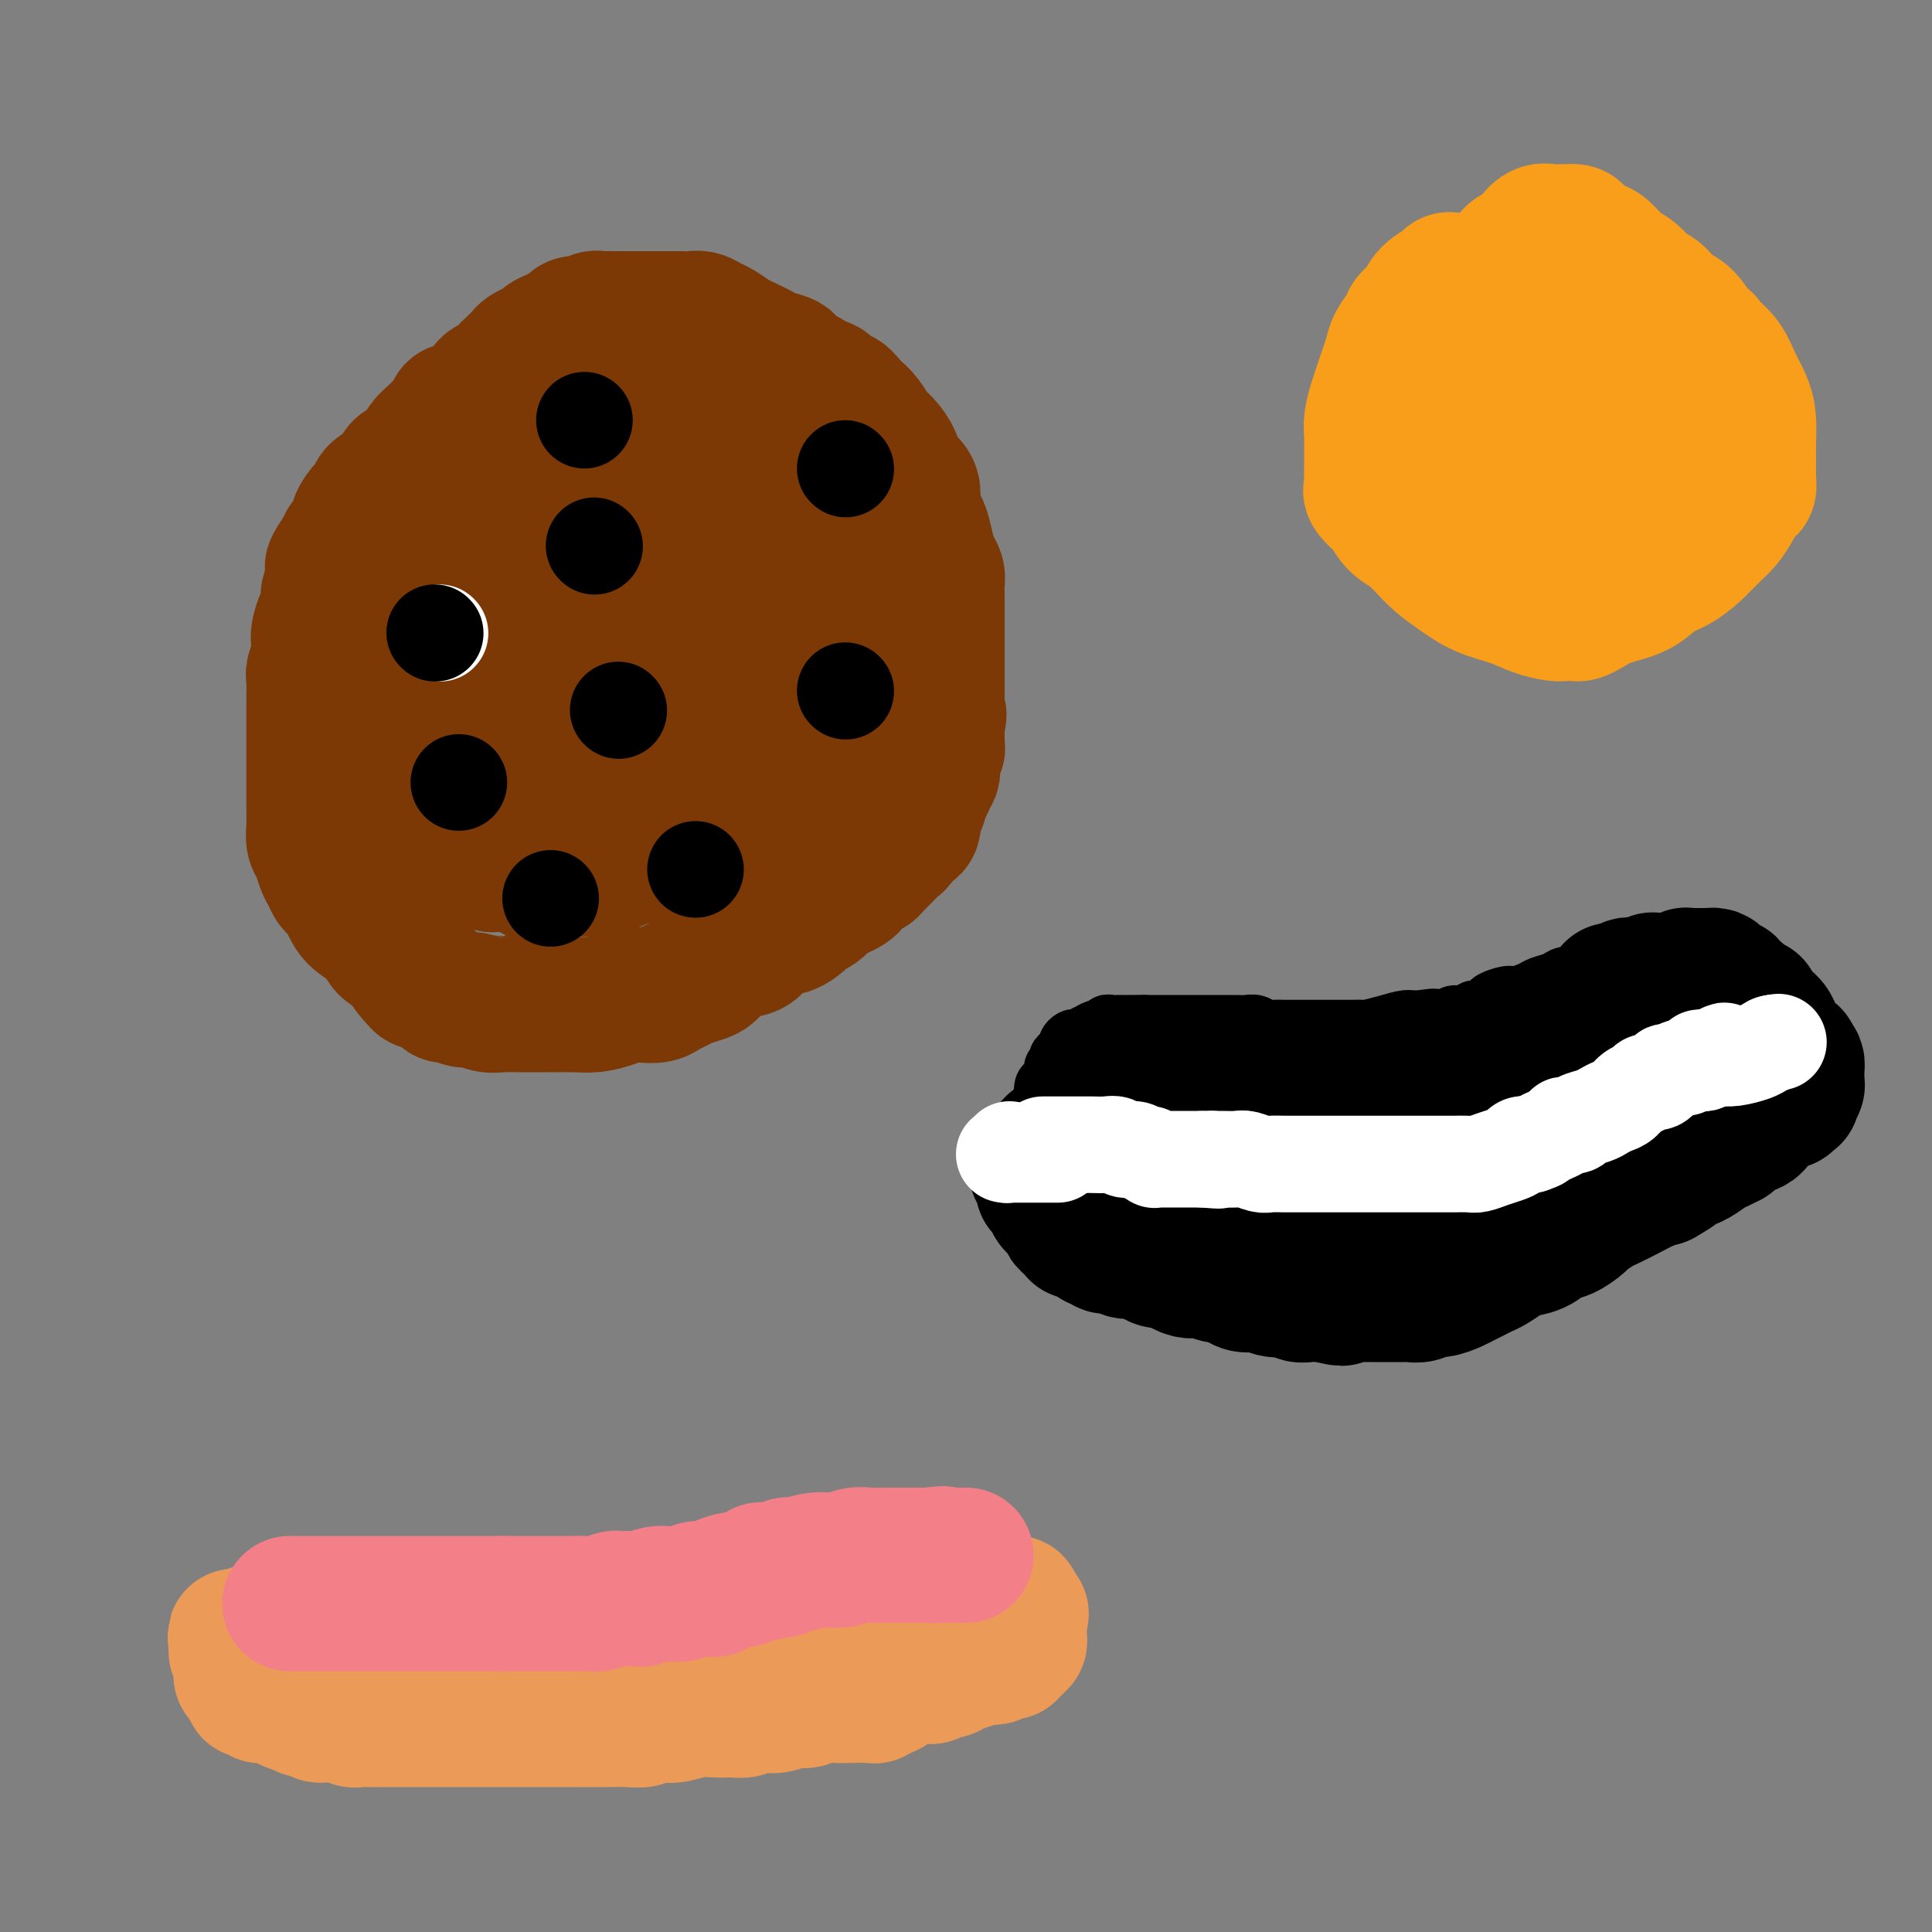 <svg viewBox='0 0 400 400' version='1.1' xmlns='http://www.w3.org/2000/svg' xmlns:xlink='http://www.w3.org/1999/xlink'><rect x="0" y="0" width="400" height="400" fill="#808080" stroke="none"/><g fill='none' stroke='#7C3805' stroke-width='28' stroke-linecap='round' stroke-linejoin='round'><path d='M95,85c0.009,0.002 0.017,0.003 0,0c-0.017,-0.003 -0.060,-0.012 0,0c0.060,0.012 0.224,0.044 0,0c-0.224,-0.044 -0.836,-0.163 -1,0c-0.164,0.163 0.121,0.610 0,1c-0.121,0.390 -0.648,0.723 -1,1c-0.352,0.277 -0.531,0.498 -1,1c-0.469,0.502 -1.229,1.286 -2,2c-0.771,0.714 -1.554,1.360 -2,2c-0.446,0.640 -0.556,1.275 -1,2c-0.444,0.725 -1.222,1.541 -2,2c-0.778,0.459 -1.557,0.561 -2,1c-0.443,0.439 -0.551,1.215 -1,2c-0.449,0.785 -1.239,1.579 -2,2c-0.761,0.421 -1.495,0.469 -2,1c-0.505,0.531 -0.783,1.546 -1,2c-0.217,0.454 -0.373,0.348 -1,1c-0.627,0.652 -1.725,2.061 -2,3c-0.275,0.939 0.272,1.407 0,2c-0.272,0.593 -1.363,1.312 -2,2c-0.637,0.688 -0.818,1.344 -1,2'/><path d='M71,114c-3.874,5.148 -1.559,3.519 -1,3c0.559,-0.519 -0.638,0.072 -1,1c-0.362,0.928 0.109,2.192 0,3c-0.109,0.808 -0.800,1.160 -1,2c-0.200,0.840 0.091,2.167 0,3c-0.091,0.833 -0.564,1.172 -1,2c-0.436,0.828 -0.835,2.146 -1,3c-0.165,0.854 -0.097,1.246 0,2c0.097,0.754 0.222,1.870 0,3c-0.222,1.130 -0.792,2.272 -1,3c-0.208,0.728 -0.056,1.041 0,2c0.056,0.959 0.015,2.562 0,4c-0.015,1.438 -0.004,2.710 0,4c0.004,1.290 0.001,2.599 0,4c-0.001,1.401 -0.000,2.896 0,4c0.000,1.104 -0.001,1.819 0,3c0.001,1.181 0.003,2.829 0,4c-0.003,1.171 -0.012,1.865 0,3c0.012,1.135 0.045,2.712 0,4c-0.045,1.288 -0.166,2.286 0,3c0.166,0.714 0.621,1.145 1,2c0.379,0.855 0.682,2.133 1,3c0.318,0.867 0.649,1.323 1,2c0.351,0.677 0.721,1.573 1,2c0.279,0.427 0.468,0.383 1,1c0.532,0.617 1.406,1.894 2,3c0.594,1.106 0.908,2.042 2,3c1.092,0.958 2.963,1.937 4,3c1.037,1.063 1.241,2.209 2,3c0.759,0.791 2.074,1.226 3,2c0.926,0.774 1.463,1.887 2,3'/><path d='M85,201c3.396,4.316 1.887,1.605 2,1c0.113,-0.605 1.850,0.895 3,2c1.150,1.105 1.715,1.817 2,2c0.285,0.183 0.291,-0.161 1,0c0.709,0.161 2.121,0.828 3,1c0.879,0.172 1.225,-0.150 2,0c0.775,0.150 1.977,0.772 3,1c1.023,0.228 1.866,0.061 3,0c1.134,-0.061 2.561,-0.016 4,0c1.439,0.016 2.892,0.001 4,0c1.108,-0.001 1.871,0.010 3,0c1.129,-0.010 2.623,-0.041 4,0c1.377,0.041 2.638,0.155 4,0c1.362,-0.155 2.826,-0.581 4,-1c1.174,-0.419 2.058,-0.833 3,-1c0.942,-0.167 1.942,-0.086 3,0c1.058,0.086 2.174,0.178 3,0c0.826,-0.178 1.362,-0.624 2,-1c0.638,-0.376 1.376,-0.681 2,-1c0.624,-0.319 1.132,-0.653 2,-1c0.868,-0.347 2.094,-0.707 3,-1c0.906,-0.293 1.491,-0.520 2,-1c0.509,-0.480 0.944,-1.213 2,-2c1.056,-0.787 2.735,-1.629 4,-2c1.265,-0.371 2.117,-0.271 3,-1c0.883,-0.729 1.798,-2.289 3,-3c1.202,-0.711 2.692,-0.575 4,-1c1.308,-0.425 2.433,-1.413 3,-2c0.567,-0.587 0.576,-0.773 1,-1c0.424,-0.227 1.264,-0.493 2,-1c0.736,-0.507 1.368,-1.253 2,-2'/><path d='M171,186c5.484,-3.283 1.693,-1.492 1,-1c-0.693,0.492 1.712,-0.316 3,-1c1.288,-0.684 1.458,-1.244 2,-2c0.542,-0.756 1.455,-1.708 2,-2c0.545,-0.292 0.724,0.077 1,0c0.276,-0.077 0.651,-0.598 1,-1c0.349,-0.402 0.671,-0.684 1,-1c0.329,-0.316 0.664,-0.666 1,-1c0.336,-0.334 0.672,-0.651 1,-1c0.328,-0.349 0.647,-0.732 1,-1c0.353,-0.268 0.739,-0.423 1,-1c0.261,-0.577 0.398,-1.576 1,-2c0.602,-0.424 1.668,-0.274 2,-1c0.332,-0.726 -0.070,-2.327 0,-3c0.070,-0.673 0.611,-0.417 1,-1c0.389,-0.583 0.626,-2.006 1,-3c0.374,-0.994 0.885,-1.559 1,-2c0.115,-0.441 -0.165,-0.759 0,-1c0.165,-0.241 0.776,-0.407 1,-1c0.224,-0.593 0.060,-1.613 0,-2c-0.060,-0.387 -0.017,-0.141 0,0c0.017,0.141 0.008,0.177 0,0c-0.008,-0.177 -0.016,-0.569 0,-1c0.016,-0.431 0.057,-0.903 0,-1c-0.057,-0.097 -0.211,0.181 0,0c0.211,-0.181 0.789,-0.821 1,-1c0.211,-0.179 0.057,0.104 0,0c-0.057,-0.104 -0.015,-0.595 0,-1c0.015,-0.405 0.004,-0.724 0,-1c-0.004,-0.276 -0.001,-0.507 0,-1c0.001,-0.493 0.001,-1.246 0,-2'/><path d='M194,150c0.774,-3.444 0.207,-1.556 0,-1c-0.207,0.556 -0.056,-0.222 0,-1c0.056,-0.778 0.015,-1.557 0,-2c-0.015,-0.443 -0.004,-0.552 0,-1c0.004,-0.448 0.001,-1.237 0,-2c-0.001,-0.763 -0.000,-1.502 0,-2c0.000,-0.498 0.000,-0.756 0,-1c-0.000,-0.244 -0.000,-0.473 0,-1c0.000,-0.527 0.000,-1.352 0,-2c-0.000,-0.648 -0.000,-1.118 0,-2c0.000,-0.882 0.000,-2.176 0,-3c-0.000,-0.824 -0.000,-1.179 0,-2c0.000,-0.821 0.001,-2.107 0,-3c-0.001,-0.893 -0.003,-1.394 0,-2c0.003,-0.606 0.012,-1.319 0,-2c-0.012,-0.681 -0.045,-1.331 0,-2c0.045,-0.669 0.167,-1.358 0,-2c-0.167,-0.642 -0.623,-1.239 -1,-2c-0.377,-0.761 -0.675,-1.688 -1,-3c-0.325,-1.312 -0.677,-3.009 -1,-4c-0.323,-0.991 -0.615,-1.276 -1,-2c-0.385,-0.724 -0.862,-1.887 -1,-3c-0.138,-1.113 0.062,-2.175 0,-3c-0.062,-0.825 -0.387,-1.413 -1,-2c-0.613,-0.587 -1.515,-1.172 -2,-2c-0.485,-0.828 -0.553,-1.899 -1,-3c-0.447,-1.101 -1.272,-2.231 -2,-3c-0.728,-0.769 -1.360,-1.175 -2,-2c-0.640,-0.825 -1.288,-2.068 -2,-3c-0.712,-0.932 -1.489,-1.552 -2,-2c-0.511,-0.448 -0.755,-0.724 -1,-1'/><path d='M176,84c-2.346,-2.980 -1.712,-1.429 -2,-1c-0.288,0.429 -1.500,-0.265 -2,-1c-0.500,-0.735 -0.289,-1.510 -1,-2c-0.711,-0.490 -2.344,-0.695 -3,-1c-0.656,-0.305 -0.333,-0.711 -1,-1c-0.667,-0.289 -2.322,-0.463 -3,-1c-0.678,-0.537 -0.379,-1.438 -1,-2c-0.621,-0.562 -2.162,-0.784 -3,-1c-0.838,-0.216 -0.973,-0.425 -2,-1c-1.027,-0.575 -2.947,-1.517 -4,-2c-1.053,-0.483 -1.241,-0.508 -2,-1c-0.759,-0.492 -2.089,-1.452 -3,-2c-0.911,-0.548 -1.403,-0.683 -2,-1c-0.597,-0.317 -1.300,-0.817 -2,-1c-0.700,-0.183 -1.399,-0.049 -2,0c-0.601,0.049 -1.106,0.013 -2,0c-0.894,-0.013 -2.179,-0.004 -3,0c-0.821,0.004 -1.178,0.001 -2,0c-0.822,-0.001 -2.108,-0.000 -3,0c-0.892,0.000 -1.391,0.000 -2,0c-0.609,-0.000 -1.328,-0.001 -2,0c-0.672,0.001 -1.296,0.004 -2,0c-0.704,-0.004 -1.488,-0.016 -2,0c-0.512,0.016 -0.752,0.060 -1,0c-0.248,-0.060 -0.504,-0.224 -1,0c-0.496,0.224 -1.232,0.834 -2,1c-0.768,0.166 -1.568,-0.113 -2,0c-0.432,0.113 -0.497,0.618 -1,1c-0.503,0.382 -1.443,0.641 -2,1c-0.557,0.359 -0.731,0.817 -1,1c-0.269,0.183 -0.635,0.092 -1,0'/><path d='M114,70c-1.837,0.799 -0.930,0.795 -1,1c-0.070,0.205 -1.117,0.617 -2,1c-0.883,0.383 -1.601,0.737 -2,1c-0.399,0.263 -0.478,0.437 -1,1c-0.522,0.563 -1.487,1.516 -2,2c-0.513,0.484 -0.575,0.499 -1,1c-0.425,0.501 -1.215,1.486 -2,2c-0.785,0.514 -1.566,0.555 -2,1c-0.434,0.445 -0.520,1.292 -1,2c-0.480,0.708 -1.354,1.277 -2,2c-0.646,0.723 -1.064,1.601 -2,2c-0.936,0.399 -2.391,0.319 -3,1c-0.609,0.681 -0.373,2.125 -1,3c-0.627,0.875 -2.117,1.183 -3,2c-0.883,0.817 -1.157,2.143 -2,3c-0.843,0.857 -2.253,1.245 -3,2c-0.747,0.755 -0.830,1.876 -1,3c-0.170,1.124 -0.428,2.249 -1,3c-0.572,0.751 -1.459,1.128 -2,2c-0.541,0.872 -0.737,2.240 -1,3c-0.263,0.760 -0.592,0.912 -1,2c-0.408,1.088 -0.894,3.113 -1,4c-0.106,0.887 0.169,0.635 0,1c-0.169,0.365 -0.781,1.348 -1,2c-0.219,0.652 -0.044,0.975 0,1c0.044,0.025 -0.045,-0.247 0,0c0.045,0.247 0.222,1.014 0,2c-0.222,0.986 -0.843,2.192 -1,3c-0.157,0.808 0.150,1.217 0,2c-0.150,0.783 -0.757,1.938 -1,3c-0.243,1.062 -0.121,2.031 0,3'/><path d='M74,131c-1.547,6.082 -0.415,4.287 0,4c0.415,-0.287 0.111,0.933 0,2c-0.111,1.067 -0.030,1.979 0,3c0.030,1.021 0.008,2.150 0,3c-0.008,0.850 -0.003,1.420 0,2c0.003,0.580 0.005,1.170 0,2c-0.005,0.830 -0.016,1.899 0,3c0.016,1.101 0.060,2.236 0,3c-0.060,0.764 -0.222,1.159 0,2c0.222,0.841 0.829,2.127 1,3c0.171,0.873 -0.094,1.333 0,2c0.094,0.667 0.546,1.542 1,2c0.454,0.458 0.909,0.500 1,1c0.091,0.500 -0.183,1.457 0,2c0.183,0.543 0.823,0.670 1,1c0.177,0.330 -0.107,0.862 0,1c0.107,0.138 0.606,-0.117 1,0c0.394,0.117 0.682,0.605 1,1c0.318,0.395 0.666,0.697 1,1c0.334,0.303 0.656,0.606 1,1c0.344,0.394 0.711,0.879 1,1c0.289,0.121 0.500,-0.121 1,0c0.500,0.121 1.289,0.606 2,1c0.711,0.394 1.344,0.697 2,1c0.656,0.303 1.334,0.606 2,1c0.666,0.394 1.320,0.879 2,1c0.680,0.121 1.387,-0.122 2,0c0.613,0.122 1.133,0.610 2,1c0.867,0.390 2.079,0.682 3,1c0.921,0.318 1.549,0.662 2,1c0.451,0.338 0.726,0.669 1,1'/><path d='M102,179c4.268,2.392 2.439,1.373 2,1c-0.439,-0.373 0.511,-0.100 1,0c0.489,0.100 0.516,0.027 1,0c0.484,-0.027 1.426,-0.007 2,0c0.574,0.007 0.782,0.002 1,0c0.218,-0.002 0.448,-0.000 1,0c0.552,0.000 1.426,-0.000 2,0c0.574,0.000 0.849,0.001 2,0c1.151,-0.001 3.177,-0.002 4,0c0.823,0.002 0.442,0.008 1,0c0.558,-0.008 2.053,-0.030 3,0c0.947,0.030 1.344,0.112 2,0c0.656,-0.112 1.571,-0.417 3,-1c1.429,-0.583 3.371,-1.445 5,-2c1.629,-0.555 2.943,-0.804 4,-1c1.057,-0.196 1.856,-0.338 3,-1c1.144,-0.662 2.632,-1.844 4,-3c1.368,-1.156 2.617,-2.288 4,-3c1.383,-0.712 2.899,-1.005 4,-2c1.101,-0.995 1.788,-2.692 3,-4c1.212,-1.308 2.948,-2.227 4,-3c1.052,-0.773 1.420,-1.399 2,-2c0.580,-0.601 1.373,-1.176 2,-2c0.627,-0.824 1.089,-1.898 2,-3c0.911,-1.102 2.272,-2.231 3,-3c0.728,-0.769 0.822,-1.179 1,-2c0.178,-0.821 0.440,-2.054 1,-3c0.560,-0.946 1.418,-1.604 2,-2c0.582,-0.396 0.887,-0.530 1,-1c0.113,-0.470 0.032,-1.277 0,-2c-0.032,-0.723 -0.016,-1.361 0,-2'/><path d='M172,138c1.547,-3.158 0.415,-2.054 0,-2c-0.415,0.054 -0.111,-0.941 0,-2c0.111,-1.059 0.030,-2.181 0,-3c-0.030,-0.819 -0.008,-1.336 0,-2c0.008,-0.664 0.003,-1.476 0,-2c-0.003,-0.524 -0.004,-0.759 0,-1c0.004,-0.241 0.013,-0.486 0,-1c-0.013,-0.514 -0.049,-1.297 0,-2c0.049,-0.703 0.183,-1.327 0,-2c-0.183,-0.673 -0.682,-1.394 -1,-2c-0.318,-0.606 -0.454,-1.095 -1,-2c-0.546,-0.905 -1.501,-2.224 -2,-3c-0.499,-0.776 -0.542,-1.009 -1,-2c-0.458,-0.991 -1.330,-2.741 -2,-4c-0.670,-1.259 -1.138,-2.029 -2,-3c-0.862,-0.971 -2.116,-2.144 -3,-3c-0.884,-0.856 -1.397,-1.394 -2,-2c-0.603,-0.606 -1.297,-1.280 -2,-2c-0.703,-0.720 -1.415,-1.484 -2,-2c-0.585,-0.516 -1.044,-0.782 -2,-1c-0.956,-0.218 -2.410,-0.386 -3,-1c-0.590,-0.614 -0.318,-1.674 -1,-2c-0.682,-0.326 -2.319,0.081 -3,0c-0.681,-0.081 -0.405,-0.649 -1,-1c-0.595,-0.351 -2.060,-0.486 -3,-1c-0.940,-0.514 -1.354,-1.409 -2,-2c-0.646,-0.591 -1.524,-0.879 -2,-1c-0.476,-0.121 -0.550,-0.074 -1,0c-0.450,0.074 -1.275,0.174 -2,0c-0.725,-0.174 -1.350,-0.621 -2,-1c-0.650,-0.379 -1.325,-0.689 -2,-1'/><path d='M130,85c-4.305,-1.863 -3.068,-1.021 -3,-1c0.068,0.021 -1.034,-0.780 -2,-1c-0.966,-0.220 -1.798,0.142 -2,0c-0.202,-0.142 0.225,-0.787 0,-1c-0.225,-0.213 -1.101,0.005 -2,0c-0.899,-0.005 -1.819,-0.232 -3,0c-1.181,0.232 -2.623,0.923 -4,1c-1.377,0.077 -2.690,-0.458 -4,0c-1.310,0.458 -2.616,1.911 -4,3c-1.384,1.089 -2.846,1.814 -4,3c-1.154,1.186 -2.000,2.834 -3,4c-1.000,1.166 -2.155,1.849 -3,3c-0.845,1.151 -1.379,2.769 -2,4c-0.621,1.231 -1.329,2.074 -2,3c-0.671,0.926 -1.304,1.936 -2,3c-0.696,1.064 -1.454,2.181 -2,3c-0.546,0.819 -0.881,1.339 -1,2c-0.119,0.661 -0.022,1.464 0,2c0.022,0.536 -0.032,0.804 0,1c0.032,0.196 0.149,0.320 0,1c-0.149,0.680 -0.566,1.916 -1,3c-0.434,1.084 -0.887,2.015 -1,3c-0.113,0.985 0.114,2.023 0,3c-0.114,0.977 -0.570,1.894 -1,3c-0.430,1.106 -0.833,2.400 -1,4c-0.167,1.600 -0.097,3.504 0,5c0.097,1.496 0.222,2.583 0,4c-0.222,1.417 -0.792,3.163 -1,5c-0.208,1.837 -0.056,3.764 0,5c0.056,1.236 0.016,1.782 0,3c-0.016,1.218 -0.008,3.109 0,5'/><path d='M82,158c-0.446,6.019 -0.061,2.567 0,2c0.061,-0.567 -0.201,1.750 0,3c0.201,1.250 0.864,1.434 1,2c0.136,0.566 -0.256,1.513 0,2c0.256,0.487 1.160,0.515 2,1c0.840,0.485 1.616,1.426 2,2c0.384,0.574 0.375,0.780 1,1c0.625,0.220 1.884,0.454 3,1c1.116,0.546 2.087,1.404 3,2c0.913,0.596 1.767,0.930 3,1c1.233,0.070 2.846,-0.125 4,0c1.154,0.125 1.849,0.569 3,1c1.151,0.431 2.760,0.847 4,1c1.240,0.153 2.113,0.042 3,0c0.887,-0.042 1.790,-0.015 3,0c1.210,0.015 2.728,0.019 4,0c1.272,-0.019 2.298,-0.062 3,0c0.702,0.062 1.080,0.228 2,0c0.920,-0.228 2.382,-0.850 3,-1c0.618,-0.150 0.392,0.171 1,0c0.608,-0.171 2.051,-0.833 3,-1c0.949,-0.167 1.405,0.163 2,0c0.595,-0.163 1.329,-0.818 2,-1c0.671,-0.182 1.278,0.110 2,0c0.722,-0.110 1.559,-0.621 2,-1c0.441,-0.379 0.484,-0.626 1,-1c0.516,-0.374 1.503,-0.874 2,-1c0.497,-0.126 0.504,0.121 1,0c0.496,-0.121 1.480,-0.609 2,-1c0.520,-0.391 0.577,-0.683 1,-1c0.423,-0.317 1.211,-0.658 2,-1'/><path d='M147,168c3.684,-1.430 2.395,-1.006 2,-1c-0.395,0.006 0.103,-0.406 1,-1c0.897,-0.594 2.193,-1.371 3,-2c0.807,-0.629 1.124,-1.109 2,-2c0.876,-0.891 2.310,-2.193 3,-3c0.690,-0.807 0.637,-1.120 1,-2c0.363,-0.880 1.144,-2.327 2,-3c0.856,-0.673 1.789,-0.571 2,-1c0.211,-0.429 -0.298,-1.389 0,-2c0.298,-0.611 1.404,-0.874 2,-2c0.596,-1.126 0.681,-3.117 1,-4c0.319,-0.883 0.870,-0.660 1,-1c0.130,-0.340 -0.162,-1.245 0,-2c0.162,-0.755 0.776,-1.362 1,-2c0.224,-0.638 0.057,-1.307 0,-2c-0.057,-0.693 -0.003,-1.410 0,-2c0.003,-0.590 -0.044,-1.053 0,-2c0.044,-0.947 0.179,-2.378 0,-3c-0.179,-0.622 -0.671,-0.434 -1,-1c-0.329,-0.566 -0.496,-1.887 -1,-3c-0.504,-1.113 -1.346,-2.017 -2,-3c-0.654,-0.983 -1.119,-2.044 -2,-3c-0.881,-0.956 -2.180,-1.809 -3,-3c-0.820,-1.191 -1.163,-2.722 -2,-4c-0.837,-1.278 -2.167,-2.303 -3,-3c-0.833,-0.697 -1.170,-1.065 -2,-2c-0.830,-0.935 -2.153,-2.439 -3,-3c-0.847,-0.561 -1.217,-0.181 -2,-1c-0.783,-0.819 -1.980,-2.836 -3,-4c-1.020,-1.164 -1.863,-1.475 -3,-2c-1.137,-0.525 -2.569,-1.262 -4,-2'/><path d='M137,97c-3.642,-2.859 -2.747,-1.506 -3,-1c-0.253,0.506 -1.653,0.166 -3,0c-1.347,-0.166 -2.640,-0.157 -4,0c-1.360,0.157 -2.787,0.464 -4,1c-1.213,0.536 -2.211,1.303 -3,2c-0.789,0.697 -1.368,1.323 -2,2c-0.632,0.677 -1.318,1.404 -2,2c-0.682,0.596 -1.362,1.061 -2,2c-0.638,0.939 -1.236,2.352 -2,4c-0.764,1.648 -1.695,3.532 -3,5c-1.305,1.468 -2.983,2.521 -4,4c-1.017,1.479 -1.372,3.383 -2,5c-0.628,1.617 -1.527,2.948 -2,4c-0.473,1.052 -0.519,1.825 -1,3c-0.481,1.175 -1.397,2.750 -2,4c-0.603,1.250 -0.892,2.174 -1,3c-0.108,0.826 -0.035,1.554 0,3c0.035,1.446 0.031,3.610 0,5c-0.031,1.390 -0.088,2.006 0,3c0.088,0.994 0.322,2.366 1,4c0.678,1.634 1.801,3.529 3,5c1.199,1.471 2.474,2.516 4,4c1.526,1.484 3.304,3.405 5,5c1.696,1.595 3.311,2.862 5,4c1.689,1.138 3.453,2.147 5,3c1.547,0.853 2.879,1.549 4,2c1.121,0.451 2.033,0.657 3,1c0.967,0.343 1.991,0.823 3,1c1.009,0.177 2.003,0.051 3,0c0.997,-0.051 1.999,-0.025 3,0'/><path d='M136,177c2.755,0.624 1.641,0.182 2,0c0.359,-0.182 2.189,-0.106 3,0c0.811,0.106 0.602,0.240 1,0c0.398,-0.240 1.404,-0.856 2,-1c0.596,-0.144 0.782,0.184 1,0c0.218,-0.184 0.466,-0.878 1,-1c0.534,-0.122 1.352,0.330 2,0c0.648,-0.330 1.125,-1.441 2,-2c0.875,-0.559 2.149,-0.565 3,-1c0.851,-0.435 1.280,-1.298 2,-2c0.720,-0.702 1.730,-1.242 3,-2c1.270,-0.758 2.798,-1.735 4,-3c1.202,-1.265 2.076,-2.818 3,-4c0.924,-1.182 1.897,-1.993 3,-3c1.103,-1.007 2.337,-2.209 3,-3c0.663,-0.791 0.756,-1.171 1,-2c0.244,-0.829 0.640,-2.109 1,-3c0.360,-0.891 0.685,-1.395 1,-2c0.315,-0.605 0.620,-1.313 1,-2c0.380,-0.687 0.834,-1.354 1,-2c0.166,-0.646 0.045,-1.271 0,-2c-0.045,-0.729 -0.012,-1.561 0,-2c0.012,-0.439 0.004,-0.484 0,-1c-0.004,-0.516 -0.003,-1.505 0,-2c0.003,-0.495 0.009,-0.498 0,-1c-0.009,-0.502 -0.032,-1.503 0,-2c0.032,-0.497 0.119,-0.489 0,-1c-0.119,-0.511 -0.444,-1.539 -1,-2c-0.556,-0.461 -1.342,-0.355 -2,-1c-0.658,-0.645 -1.188,-2.041 -2,-3c-0.812,-0.959 -1.906,-1.479 -3,-2'/><path d='M168,125c-1.775,-1.598 -2.211,-1.594 -3,-2c-0.789,-0.406 -1.929,-1.222 -3,-2c-1.071,-0.778 -2.073,-1.518 -3,-2c-0.927,-0.482 -1.777,-0.707 -3,-1c-1.223,-0.293 -2.817,-0.653 -4,-1c-1.183,-0.347 -1.955,-0.681 -3,-1c-1.045,-0.319 -2.361,-0.621 -3,-1c-0.639,-0.379 -0.599,-0.834 -1,-1c-0.401,-0.166 -1.243,-0.045 -2,0c-0.757,0.045 -1.429,0.012 -2,0c-0.571,-0.012 -1.040,-0.005 -2,0c-0.960,0.005 -2.412,0.007 -3,0c-0.588,-0.007 -0.313,-0.024 -1,0c-0.687,0.024 -2.334,0.089 -3,0c-0.666,-0.089 -0.349,-0.333 -1,0c-0.651,0.333 -2.270,1.243 -3,2c-0.730,0.757 -0.572,1.360 -1,2c-0.428,0.640 -1.442,1.317 -2,2c-0.558,0.683 -0.660,1.373 -1,2c-0.340,0.627 -0.918,1.192 -1,2c-0.082,0.808 0.332,1.858 0,3c-0.332,1.142 -1.409,2.376 -2,4c-0.591,1.624 -0.694,3.640 -1,5c-0.306,1.360 -0.814,2.066 -1,3c-0.186,0.934 -0.052,2.097 0,3c0.052,0.903 0.020,1.548 0,2c-0.020,0.452 -0.027,0.712 0,1c0.027,0.288 0.090,0.603 0,1c-0.090,0.397 -0.332,0.876 0,1c0.332,0.124 1.238,-0.107 2,0c0.762,0.107 1.381,0.554 2,1'/><path d='M123,148c1.440,1.619 3.039,1.166 4,1c0.961,-0.166 1.284,-0.044 2,0c0.716,0.044 1.827,0.012 3,0c1.173,-0.012 2.409,-0.002 3,0c0.591,0.002 0.536,-0.003 1,0c0.464,0.003 1.448,0.013 2,0c0.552,-0.013 0.672,-0.050 1,0c0.328,0.050 0.862,0.187 1,0c0.138,-0.187 -0.122,-0.698 0,-1c0.122,-0.302 0.624,-0.396 1,-1c0.376,-0.604 0.626,-1.720 1,-2c0.374,-0.280 0.871,0.276 1,0c0.129,-0.276 -0.109,-1.383 0,-2c0.109,-0.617 0.565,-0.742 1,-1c0.435,-0.258 0.848,-0.647 1,-1c0.152,-0.353 0.041,-0.668 0,-1c-0.041,-0.332 -0.014,-0.681 0,-1c0.014,-0.319 0.015,-0.607 0,-1c-0.015,-0.393 -0.045,-0.890 0,-1c0.045,-0.110 0.166,0.167 0,0c-0.166,-0.167 -0.618,-0.777 -1,-1c-0.382,-0.223 -0.694,-0.060 -1,0c-0.306,0.060 -0.607,0.016 -1,0c-0.393,-0.016 -0.879,-0.004 -1,0c-0.121,0.004 0.122,0.001 0,0c-0.122,-0.001 -0.611,-0.000 -1,0c-0.389,0.000 -0.679,0.000 -1,0c-0.321,-0.000 -0.674,-0.000 -1,0c-0.326,0.000 -0.626,0.000 -1,0c-0.374,-0.000 -0.821,-0.000 -1,0c-0.179,0.000 -0.089,0.000 0,0'/><path d='M136,136c-1.403,0.000 -0.912,0.000 -1,0c-0.088,0.000 -0.756,-0.000 -1,0c-0.244,0.000 -0.065,0.000 0,0c0.065,0.000 0.018,0.000 0,0c-0.018,0.000 -0.005,0.000 0,0c0.005,0.000 0.001,0.000 0,0c-0.001,0.000 -0.001,0.000 0,0'/></g>
<g fill='none' stroke='#000000' stroke-width='12' stroke-linecap='round' stroke-linejoin='round'><path d='M235,221c0.000,0.033 0.000,0.065 0,0c-0.000,-0.065 -0.000,-0.229 0,0c0.000,0.229 0.000,0.850 0,1c-0.000,0.150 -0.000,-0.172 0,0c0.000,0.172 0.001,0.837 0,1c-0.001,0.163 -0.004,-0.177 0,0c0.004,0.177 0.016,0.870 0,1c-0.016,0.130 -0.061,-0.301 0,0c0.061,0.301 0.226,1.336 0,2c-0.226,0.664 -0.845,0.956 -1,2c-0.155,1.044 0.155,2.841 0,4c-0.155,1.159 -0.773,1.682 -1,2c-0.227,0.318 -0.061,0.432 0,1c0.061,0.568 0.017,1.591 0,2c-0.017,0.409 -0.009,0.205 0,0'/><path d='M233,237c-0.309,2.407 -0.083,0.425 0,0c0.083,-0.425 0.022,0.707 0,1c-0.022,0.293 -0.006,-0.255 0,0c0.006,0.255 0.003,1.311 0,2c-0.003,0.689 -0.004,1.011 0,1c0.004,-0.011 0.015,-0.354 0,0c-0.015,0.354 -0.057,1.405 0,2c0.057,0.595 0.211,0.736 0,1c-0.211,0.264 -0.789,0.653 -1,1c-0.211,0.347 -0.057,0.652 0,1c0.057,0.348 0.015,0.738 0,1c-0.015,0.262 -0.004,0.395 0,1c0.004,0.605 0.001,1.683 0,2c-0.001,0.317 -0.001,-0.125 0,0c0.001,0.125 0.004,0.817 0,1c-0.004,0.183 -0.016,-0.145 0,0c0.016,0.145 0.061,0.761 0,1c-0.061,0.239 -0.226,0.102 0,0c0.226,-0.102 0.844,-0.167 1,0c0.156,0.167 -0.151,0.567 0,1c0.151,0.433 0.762,0.901 1,1c0.238,0.099 0.105,-0.170 0,0c-0.105,0.170 -0.183,0.778 0,1c0.183,0.222 0.626,0.059 1,0c0.374,-0.059 0.681,-0.012 1,0c0.319,0.012 0.652,-0.011 1,0c0.348,0.011 0.712,0.055 1,0c0.288,-0.055 0.500,-0.211 1,0c0.500,0.211 1.289,0.788 2,1c0.711,0.212 1.346,0.061 2,0c0.654,-0.061 1.327,-0.030 2,0'/><path d='M245,256c2.376,0.692 2.317,0.921 3,1c0.683,0.079 2.107,0.007 3,0c0.893,-0.007 1.254,0.051 2,0c0.746,-0.051 1.875,-0.210 3,0c1.125,0.210 2.245,0.788 3,1c0.755,0.212 1.146,0.057 2,0c0.854,-0.057 2.173,-0.015 3,0c0.827,0.015 1.162,0.004 2,0c0.838,-0.004 2.179,-0.001 3,0c0.821,0.001 1.122,0.000 2,0c0.878,-0.000 2.332,0.001 3,0c0.668,-0.001 0.550,-0.003 1,0c0.450,0.003 1.468,0.012 2,0c0.532,-0.012 0.580,-0.046 1,0c0.420,0.046 1.214,0.171 2,0c0.786,-0.171 1.565,-0.638 2,-1c0.435,-0.362 0.526,-0.618 1,-1c0.474,-0.382 1.330,-0.890 2,-1c0.670,-0.110 1.153,0.177 2,0c0.847,-0.177 2.057,-0.817 3,-1c0.943,-0.183 1.618,0.090 2,0c0.382,-0.090 0.469,-0.545 1,-1c0.531,-0.455 1.504,-0.910 2,-1c0.496,-0.090 0.514,0.186 1,0c0.486,-0.186 1.440,-0.835 2,-1c0.560,-0.165 0.728,0.152 1,0c0.272,-0.152 0.650,-0.773 1,-1c0.350,-0.227 0.671,-0.061 1,0c0.329,0.061 0.665,0.016 1,0c0.335,-0.016 0.667,-0.005 1,0c0.333,0.005 0.666,0.002 1,0'/><path d='M304,250c3.844,-1.233 1.453,-0.315 1,0c-0.453,0.315 1.033,0.028 2,0c0.967,-0.028 1.414,0.202 2,0c0.586,-0.202 1.309,-0.838 2,-1c0.691,-0.162 1.350,0.149 2,0c0.650,-0.149 1.291,-0.757 2,-1c0.709,-0.243 1.485,-0.122 2,0c0.515,0.122 0.767,0.243 1,0c0.233,-0.243 0.446,-0.850 1,-1c0.554,-0.150 1.448,0.157 2,0c0.552,-0.157 0.761,-0.778 1,-1c0.239,-0.222 0.508,-0.045 1,0c0.492,0.045 1.205,-0.041 2,0c0.795,0.041 1.670,0.208 2,0c0.330,-0.208 0.116,-0.791 0,-1c-0.116,-0.209 -0.133,-0.042 0,0c0.133,0.042 0.417,-0.040 1,0c0.583,0.040 1.466,0.203 2,0c0.534,-0.203 0.721,-0.772 1,-1c0.279,-0.228 0.652,-0.116 1,0c0.348,0.116 0.672,0.238 1,0c0.328,-0.238 0.659,-0.834 1,-1c0.341,-0.166 0.691,0.097 1,0c0.309,-0.097 0.576,-0.555 1,-1c0.424,-0.445 1.006,-0.879 2,-1c0.994,-0.121 2.400,0.070 3,0c0.600,-0.070 0.393,-0.400 1,-1c0.607,-0.600 2.029,-1.470 3,-2c0.971,-0.530 1.492,-0.720 2,-1c0.508,-0.280 1.002,-0.652 2,-1c0.998,-0.348 2.499,-0.674 4,-1'/><path d='M353,235c7.715,-2.483 2.501,-1.190 1,-1c-1.501,0.190 0.711,-0.724 2,-1c1.289,-0.276 1.656,0.085 2,0c0.344,-0.085 0.667,-0.615 1,-1c0.333,-0.385 0.678,-0.624 1,-1c0.322,-0.376 0.622,-0.889 1,-1c0.378,-0.111 0.833,0.180 1,0c0.167,-0.180 0.045,-0.832 0,-1c-0.045,-0.168 -0.012,0.148 0,0c0.012,-0.148 0.003,-0.761 0,-1c-0.003,-0.239 0.000,-0.106 0,0c-0.000,0.106 -0.004,0.183 0,0c0.004,-0.183 0.016,-0.627 0,-1c-0.016,-0.373 -0.061,-0.676 0,-1c0.061,-0.324 0.228,-0.668 0,-1c-0.228,-0.332 -0.849,-0.651 -1,-1c-0.151,-0.349 0.170,-0.726 0,-1c-0.170,-0.274 -0.829,-0.445 -1,-1c-0.171,-0.555 0.147,-1.496 0,-2c-0.147,-0.504 -0.757,-0.573 -1,-1c-0.243,-0.427 -0.118,-1.214 0,-2c0.118,-0.786 0.227,-1.572 0,-2c-0.227,-0.428 -0.792,-0.499 -1,-1c-0.208,-0.501 -0.060,-1.434 0,-2c0.060,-0.566 0.031,-0.767 0,-1c-0.031,-0.233 -0.064,-0.500 0,-1c0.064,-0.500 0.224,-1.233 0,-2c-0.224,-0.767 -0.833,-1.566 -1,-2c-0.167,-0.434 0.109,-0.501 0,-1c-0.109,-0.499 -0.603,-1.428 -1,-2c-0.397,-0.572 -0.699,-0.786 -1,-1'/><path d='M355,202c-1.020,-4.130 -0.070,-1.954 0,-2c0.070,-0.046 -0.741,-2.314 -1,-3c-0.259,-0.686 0.033,0.208 0,0c-0.033,-0.208 -0.390,-1.520 -1,-2c-0.610,-0.480 -1.472,-0.129 -2,0c-0.528,0.129 -0.723,0.038 -1,0c-0.277,-0.038 -0.637,-0.021 -1,0c-0.363,0.021 -0.731,0.047 -1,0c-0.269,-0.047 -0.441,-0.168 -1,0c-0.559,0.168 -1.505,0.623 -2,1c-0.495,0.377 -0.540,0.675 -1,1c-0.460,0.325 -1.334,0.678 -2,1c-0.666,0.322 -1.122,0.612 -2,1c-0.878,0.388 -2.177,0.875 -3,1c-0.823,0.125 -1.169,-0.111 -2,0c-0.831,0.111 -2.147,0.569 -3,1c-0.853,0.431 -1.244,0.837 -2,1c-0.756,0.163 -1.878,0.085 -3,0c-1.122,-0.085 -2.244,-0.176 -3,0c-0.756,0.176 -1.146,0.621 -2,1c-0.854,0.379 -2.173,0.693 -3,1c-0.827,0.307 -1.162,0.607 -2,1c-0.838,0.393 -2.179,0.880 -3,1c-0.821,0.120 -1.122,-0.127 -2,0c-0.878,0.127 -2.332,0.626 -3,1c-0.668,0.374 -0.550,0.621 -1,1c-0.450,0.379 -1.469,0.889 -2,1c-0.531,0.111 -0.575,-0.176 -1,0c-0.425,0.176 -1.230,0.817 -2,1c-0.770,0.183 -1.506,-0.090 -2,0c-0.494,0.090 -0.747,0.545 -1,1'/><path d='M300,211c-7.959,2.472 -3.856,0.652 -3,0c0.856,-0.652 -1.534,-0.136 -3,0c-1.466,0.136 -2.006,-0.107 -3,0c-0.994,0.107 -2.441,0.565 -4,1c-1.559,0.435 -3.229,0.849 -4,1c-0.771,0.151 -0.644,0.041 -1,0c-0.356,-0.041 -1.194,-0.011 -2,0c-0.806,0.011 -1.581,0.003 -2,0c-0.419,-0.003 -0.484,-0.001 -1,0c-0.516,0.001 -1.484,0.000 -2,0c-0.516,-0.000 -0.579,0.000 -1,0c-0.421,-0.000 -1.201,-0.000 -2,0c-0.799,0.000 -1.617,0.001 -2,0c-0.383,-0.001 -0.329,-0.004 -1,0c-0.671,0.004 -2.066,0.015 -3,0c-0.934,-0.015 -1.406,-0.057 -2,0c-0.594,0.057 -1.310,0.211 -2,0c-0.690,-0.211 -1.355,-0.789 -2,-1c-0.645,-0.211 -1.272,-0.057 -2,0c-0.728,0.057 -1.559,0.015 -2,0c-0.441,-0.015 -0.493,-0.004 -1,0c-0.507,0.004 -1.467,0.001 -2,0c-0.533,-0.001 -0.637,-0.000 -1,0c-0.363,0.000 -0.986,0.000 -2,0c-1.014,-0.000 -2.421,-0.000 -3,0c-0.579,0.000 -0.330,0.000 -1,0c-0.670,-0.000 -2.260,-0.000 -3,0c-0.740,0.000 -0.631,0.000 -1,0c-0.369,-0.000 -1.215,-0.000 -2,0c-0.785,0.000 -1.510,0.000 -2,0c-0.490,-0.000 -0.745,-0.000 -1,0'/><path d='M237,212c-9.849,0.155 -2.971,0.041 -1,0c1.971,-0.041 -0.963,-0.011 -2,0c-1.037,0.011 -0.176,0.002 0,0c0.176,-0.002 -0.334,0.004 -1,0c-0.666,-0.004 -1.486,-0.016 -2,0c-0.514,0.016 -0.720,0.061 -1,0c-0.280,-0.061 -0.635,-0.228 -1,0c-0.365,0.228 -0.742,0.849 -1,1c-0.258,0.151 -0.398,-0.170 -1,0c-0.602,0.170 -1.667,0.829 -2,1c-0.333,0.171 0.064,-0.147 0,0c-0.064,0.147 -0.591,0.760 -1,1c-0.409,0.240 -0.701,0.106 -1,0c-0.299,-0.106 -0.606,-0.183 -1,0c-0.394,0.183 -0.875,0.627 -1,1c-0.125,0.373 0.106,0.676 0,1c-0.106,0.324 -0.550,0.668 -1,1c-0.450,0.332 -0.908,0.653 -1,1c-0.092,0.347 0.182,0.722 0,1c-0.182,0.278 -0.819,0.459 -1,1c-0.181,0.541 0.095,1.442 0,2c-0.095,0.558 -0.561,0.775 -1,1c-0.439,0.225 -0.850,0.459 -1,1c-0.150,0.541 -0.040,1.388 0,2c0.040,0.612 0.011,0.990 0,1c-0.011,0.010 -0.003,-0.348 0,0c0.003,0.348 0.001,1.403 0,2c-0.001,0.597 -0.000,0.738 0,1c0.000,0.262 0.000,0.646 0,1c-0.000,0.354 -0.000,0.677 0,1'/><path d='M216,233c-0.928,3.024 -0.249,1.585 0,1c0.249,-0.585 0.067,-0.315 0,0c-0.067,0.315 -0.018,0.676 0,1c0.018,0.324 0.005,0.612 0,1c-0.005,0.388 -0.001,0.877 0,1c0.001,0.123 0.000,-0.121 0,0c-0.000,0.121 -0.000,0.606 0,1c0.000,0.394 0.000,0.697 0,1c-0.000,0.303 -0.000,0.606 0,1c0.000,0.394 0.000,0.879 0,1c-0.000,0.121 -0.001,-0.123 0,0c0.001,0.123 0.004,0.611 0,1c-0.004,0.389 -0.016,0.678 0,1c0.016,0.322 0.060,0.678 0,1c-0.060,0.322 -0.225,0.611 0,1c0.225,0.389 0.839,0.877 1,1c0.161,0.123 -0.130,-0.121 0,0c0.130,0.121 0.682,0.606 1,1c0.318,0.394 0.404,0.697 1,1c0.596,0.303 1.703,0.606 2,1c0.297,0.394 -0.214,0.879 0,1c0.214,0.121 1.155,-0.121 2,0c0.845,0.121 1.595,0.606 2,1c0.405,0.394 0.463,0.698 1,1c0.537,0.302 1.551,0.603 2,1c0.449,0.397 0.332,0.890 1,1c0.668,0.110 2.121,-0.164 3,0c0.879,0.164 1.184,0.766 2,1c0.816,0.234 2.143,0.102 3,0c0.857,-0.102 1.245,-0.172 2,0c0.755,0.172 1.878,0.586 3,1'/><path d='M242,256c4.043,1.635 2.151,1.223 2,1c-0.151,-0.223 1.439,-0.256 3,0c1.561,0.256 3.092,0.801 4,1c0.908,0.199 1.192,0.053 2,0c0.808,-0.053 2.141,-0.014 3,0c0.859,0.014 1.244,0.004 2,0c0.756,-0.004 1.883,-0.001 3,0c1.117,0.001 2.223,0.000 3,0c0.777,-0.000 1.223,-0.000 2,0c0.777,0.000 1.885,0.000 3,0c1.115,-0.000 2.239,-0.000 3,0c0.761,0.000 1.161,0.000 2,0c0.839,-0.000 2.118,-0.000 3,0c0.882,0.000 1.367,0.000 2,0c0.633,-0.000 1.414,-0.000 2,0c0.586,0.000 0.976,0.000 2,0c1.024,-0.000 2.683,-0.000 4,0c1.317,0.000 2.292,0.000 3,0c0.708,-0.000 1.149,-0.000 2,0c0.851,0.000 2.111,0.000 3,0c0.889,-0.000 1.408,-0.000 2,0c0.592,0.000 1.258,0.001 2,0c0.742,-0.001 1.560,-0.004 2,0c0.440,0.004 0.503,0.015 1,0c0.497,-0.015 1.428,-0.057 2,0c0.572,0.057 0.785,0.212 1,0c0.215,-0.212 0.430,-0.792 1,-1c0.570,-0.208 1.493,-0.046 2,0c0.507,0.046 0.598,-0.026 1,0c0.402,0.026 1.115,0.150 2,0c0.885,-0.150 1.943,-0.575 3,-1'/><path d='M314,256c11.186,-0.017 3.152,-0.060 1,0c-2.152,0.060 1.578,0.224 3,0c1.422,-0.224 0.537,-0.837 1,-1c0.463,-0.163 2.273,0.124 3,0c0.727,-0.124 0.369,-0.659 1,-1c0.631,-0.341 2.249,-0.486 3,-1c0.751,-0.514 0.635,-1.395 1,-2c0.365,-0.605 1.211,-0.932 2,-1c0.789,-0.068 1.521,0.123 2,0c0.479,-0.123 0.705,-0.559 1,-1c0.295,-0.441 0.659,-0.888 1,-1c0.341,-0.112 0.659,0.111 1,0c0.341,-0.111 0.706,-0.554 1,-1c0.294,-0.446 0.516,-0.893 1,-1c0.484,-0.107 1.229,0.126 2,0c0.771,-0.126 1.569,-0.612 2,-1c0.431,-0.388 0.496,-0.677 1,-1c0.504,-0.323 1.449,-0.678 2,-1c0.551,-0.322 0.710,-0.610 1,-1c0.290,-0.390 0.710,-0.883 1,-1c0.290,-0.117 0.448,0.140 1,0c0.552,-0.140 1.496,-0.678 2,-1c0.504,-0.322 0.568,-0.428 1,-1c0.432,-0.572 1.233,-1.610 2,-2c0.767,-0.390 1.501,-0.133 2,0c0.499,0.133 0.764,0.141 1,0c0.236,-0.141 0.445,-0.433 1,-1c0.555,-0.567 1.458,-1.410 2,-2c0.542,-0.590 0.723,-0.928 1,-1c0.277,-0.072 0.651,0.122 1,0c0.349,-0.122 0.675,-0.561 1,-1'/><path d='M360,232c5.498,-3.201 2.244,-0.704 1,0c-1.244,0.704 -0.477,-0.385 0,-1c0.477,-0.615 0.663,-0.755 1,-1c0.337,-0.245 0.826,-0.594 1,-1c0.174,-0.406 0.032,-0.868 0,-1c-0.032,-0.132 0.044,0.067 0,0c-0.044,-0.067 -0.208,-0.399 0,-1c0.208,-0.601 0.788,-1.470 1,-2c0.212,-0.530 0.057,-0.719 0,-1c-0.057,-0.281 -0.015,-0.654 0,-1c0.015,-0.346 0.004,-0.666 0,-1c-0.004,-0.334 -0.001,-0.681 0,-1c0.001,-0.319 0.001,-0.610 0,-1c-0.001,-0.390 -0.004,-0.878 0,-1c0.004,-0.122 0.015,0.123 0,0c-0.015,-0.123 -0.056,-0.614 0,-1c0.056,-0.386 0.208,-0.667 0,-1c-0.208,-0.333 -0.778,-0.720 -1,-1c-0.222,-0.280 -0.097,-0.455 0,-1c0.097,-0.545 0.167,-1.459 0,-2c-0.167,-0.541 -0.569,-0.708 -1,-1c-0.431,-0.292 -0.890,-0.707 -1,-1c-0.110,-0.293 0.128,-0.464 0,-1c-0.128,-0.536 -0.622,-1.439 -1,-2c-0.378,-0.561 -0.640,-0.781 -1,-1c-0.360,-0.219 -0.817,-0.437 -1,-1c-0.183,-0.563 -0.090,-1.471 0,-2c0.090,-0.529 0.179,-0.678 0,-1c-0.179,-0.322 -0.625,-0.818 -1,-1c-0.375,-0.182 -0.679,-0.052 -1,0c-0.321,0.052 -0.661,0.026 -1,0'/><path d='M355,202c-1.333,-2.637 -0.164,-1.229 0,-1c0.164,0.229 -0.677,-0.722 -1,-1c-0.323,-0.278 -0.128,0.118 0,0c0.128,-0.118 0.189,-0.750 0,-1c-0.189,-0.250 -0.629,-0.120 -1,0c-0.371,0.120 -0.673,0.228 -1,0c-0.327,-0.228 -0.679,-0.793 -1,-1c-0.321,-0.207 -0.612,-0.055 -1,0c-0.388,0.055 -0.875,0.015 -1,0c-0.125,-0.015 0.111,-0.004 0,0c-0.111,0.004 -0.568,0.001 -1,0c-0.432,-0.001 -0.838,-0.000 -1,0c-0.162,0.000 -0.081,0.000 0,0'/></g>
<g fill='none' stroke='#000000' stroke-width='28' stroke-linecap='round' stroke-linejoin='round'><path d='M234,226c-0.002,-0.006 -0.003,-0.012 0,0c0.003,0.012 0.011,0.041 0,0c-0.011,-0.041 -0.040,-0.153 0,0c0.040,0.153 0.151,0.570 0,1c-0.151,0.430 -0.562,0.874 -1,1c-0.438,0.126 -0.902,-0.068 -1,0c-0.098,0.068 0.170,0.396 0,1c-0.170,0.604 -0.777,1.485 -1,2c-0.223,0.515 -0.060,0.664 0,1c0.060,0.336 0.018,0.858 0,1c-0.018,0.142 -0.011,-0.098 0,0c0.011,0.098 0.026,0.533 0,1c-0.026,0.467 -0.092,0.965 0,1c0.092,0.035 0.342,-0.394 1,0c0.658,0.394 1.723,1.611 2,2c0.277,0.389 -0.233,-0.050 0,0c0.233,0.050 1.209,0.588 2,1c0.791,0.412 1.398,0.698 2,1c0.602,0.302 1.201,0.620 2,1c0.799,0.380 1.800,0.823 3,1c1.200,0.177 2.600,0.089 4,0'/><path d='M247,241c2.772,1.265 1.700,0.926 2,1c0.300,0.074 1.970,0.559 3,1c1.030,0.441 1.419,0.836 2,1c0.581,0.164 1.353,0.095 2,0c0.647,-0.095 1.169,-0.218 2,0c0.831,0.218 1.969,0.776 3,1c1.031,0.224 1.953,0.112 3,0c1.047,-0.112 2.220,-0.226 3,0c0.780,0.226 1.169,0.793 2,1c0.831,0.207 2.106,0.056 3,0c0.894,-0.056 1.408,-0.015 2,0c0.592,0.015 1.261,0.004 2,0c0.739,-0.004 1.549,-0.001 2,0c0.451,0.001 0.544,0.000 1,0c0.456,-0.000 1.274,-0.000 2,0c0.726,0.000 1.359,0.000 2,0c0.641,-0.000 1.289,-0.000 2,0c0.711,0.000 1.485,0.000 2,0c0.515,-0.000 0.771,-0.000 1,0c0.229,0.000 0.432,0.001 1,0c0.568,-0.001 1.503,-0.004 2,0c0.497,0.004 0.556,0.015 1,0c0.444,-0.015 1.272,-0.055 2,0c0.728,0.055 1.356,0.207 2,0c0.644,-0.207 1.303,-0.773 2,-1c0.697,-0.227 1.431,-0.116 2,0c0.569,0.116 0.973,0.238 1,0c0.027,-0.238 -0.323,-0.837 0,-1c0.323,-0.163 1.318,0.110 2,0c0.682,-0.110 1.052,-0.603 2,-1c0.948,-0.397 2.474,-0.699 4,-1'/><path d='M309,242c6.042,-0.858 2.648,-1.003 2,-1c-0.648,0.003 1.452,0.155 3,0c1.548,-0.155 2.546,-0.615 3,-1c0.454,-0.385 0.366,-0.695 1,-1c0.634,-0.305 1.990,-0.607 3,-1c1.010,-0.393 1.674,-0.879 2,-1c0.326,-0.121 0.312,0.122 1,0c0.688,-0.122 2.077,-0.609 3,-1c0.923,-0.391 1.382,-0.686 2,-1c0.618,-0.314 1.397,-0.647 2,-1c0.603,-0.353 1.030,-0.726 2,-1c0.970,-0.274 2.483,-0.451 4,-1c1.517,-0.549 3.036,-1.472 4,-2c0.964,-0.528 1.372,-0.663 2,-1c0.628,-0.337 1.478,-0.878 2,-1c0.522,-0.122 0.718,0.174 1,0c0.282,-0.174 0.649,-0.817 1,-1c0.351,-0.183 0.686,0.096 1,0c0.314,-0.096 0.606,-0.565 1,-1c0.394,-0.435 0.890,-0.834 1,-1c0.110,-0.166 -0.167,-0.097 0,0c0.167,0.097 0.777,0.222 1,0c0.223,-0.222 0.060,-0.790 0,-1c-0.060,-0.210 -0.016,-0.060 0,0c0.016,0.060 0.004,0.031 0,0c-0.004,-0.031 -0.000,-0.065 0,0c0.000,0.065 -0.003,0.227 0,0c0.003,-0.227 0.011,-0.844 0,-1c-0.011,-0.156 -0.041,0.150 0,0c0.041,-0.150 0.155,-0.757 0,-1c-0.155,-0.243 -0.577,-0.121 -1,0'/><path d='M350,222c0.370,-0.730 0.296,-0.056 0,0c-0.296,0.056 -0.815,-0.507 -1,-1c-0.185,-0.493 -0.036,-0.916 0,-1c0.036,-0.084 -0.042,0.171 0,0c0.042,-0.171 0.205,-0.767 0,-1c-0.205,-0.233 -0.777,-0.104 -1,0c-0.223,0.104 -0.097,0.181 0,0c0.097,-0.181 0.166,-0.622 0,-1c-0.166,-0.378 -0.566,-0.692 -1,-1c-0.434,-0.308 -0.901,-0.608 -1,-1c-0.099,-0.392 0.171,-0.875 0,-1c-0.171,-0.125 -0.782,0.107 -1,0c-0.218,-0.107 -0.044,-0.554 0,-1c0.044,-0.446 -0.044,-0.890 0,-1c0.044,-0.110 0.219,0.114 0,0c-0.219,-0.114 -0.833,-0.566 -1,-1c-0.167,-0.434 0.114,-0.848 0,-1c-0.114,-0.152 -0.622,-0.041 -1,0c-0.378,0.041 -0.626,0.011 -1,0c-0.374,-0.011 -0.874,-0.003 -1,0c-0.126,0.003 0.121,0.001 0,0c-0.121,-0.001 -0.611,-0.000 -1,0c-0.389,0.000 -0.678,-0.000 -1,0c-0.322,0.000 -0.678,0.000 -1,0c-0.322,-0.000 -0.611,-0.001 -1,0c-0.389,0.001 -0.878,0.003 -1,0c-0.122,-0.003 0.122,-0.012 0,0c-0.122,0.012 -0.610,0.044 -1,0c-0.390,-0.044 -0.682,-0.166 -1,0c-0.318,0.166 -0.662,0.619 -1,1c-0.338,0.381 -0.669,0.691 -1,1'/><path d='M332,213c-2.201,0.625 -1.702,1.687 -2,2c-0.298,0.313 -1.392,-0.124 -2,0c-0.608,0.124 -0.729,0.807 -1,1c-0.271,0.193 -0.693,-0.106 -1,0c-0.307,0.106 -0.500,0.616 -1,1c-0.500,0.384 -1.308,0.641 -2,1c-0.692,0.359 -1.270,0.818 -2,1c-0.730,0.182 -1.613,0.087 -2,0c-0.387,-0.087 -0.279,-0.164 -1,0c-0.721,0.164 -2.271,0.570 -3,1c-0.729,0.430 -0.637,0.885 -1,1c-0.363,0.115 -1.182,-0.109 -2,0c-0.818,0.109 -1.637,0.551 -2,1c-0.363,0.449 -0.271,0.905 -1,1c-0.729,0.095 -2.278,-0.171 -3,0c-0.722,0.171 -0.617,0.778 -1,1c-0.383,0.222 -1.253,0.059 -2,0c-0.747,-0.059 -1.372,-0.016 -2,0c-0.628,0.016 -1.260,0.003 -2,0c-0.740,-0.003 -1.589,0.003 -2,0c-0.411,-0.003 -0.383,-0.015 -1,0c-0.617,0.015 -1.878,0.057 -3,0c-1.122,-0.057 -2.106,-0.211 -3,0c-0.894,0.211 -1.697,0.789 -3,1c-1.303,0.211 -3.107,0.056 -4,0c-0.893,-0.056 -0.877,-0.014 -1,0c-0.123,0.014 -0.387,0.001 -1,0c-0.613,-0.001 -1.577,0.010 -2,0c-0.423,-0.010 -0.306,-0.041 -1,0c-0.694,0.041 -2.198,0.155 -3,0c-0.802,-0.155 -0.901,-0.577 -1,-1'/><path d='M274,224c-5.771,0.155 -2.700,0.041 -2,0c0.700,-0.041 -0.972,-0.011 -2,0c-1.028,0.011 -1.412,0.003 -2,0c-0.588,-0.003 -1.379,-0.001 -2,0c-0.621,0.001 -1.074,0.000 -2,0c-0.926,-0.000 -2.327,-0.000 -3,0c-0.673,0.000 -0.618,0.000 -1,0c-0.382,-0.000 -1.202,-0.000 -2,0c-0.798,0.000 -1.575,0.000 -2,0c-0.425,-0.000 -0.498,-0.000 -1,0c-0.502,0.000 -1.434,0.000 -2,0c-0.566,-0.000 -0.766,-0.000 -1,0c-0.234,0.000 -0.500,0.000 -1,0c-0.500,-0.000 -1.233,-0.000 -2,0c-0.767,0.000 -1.567,0.000 -2,0c-0.433,-0.000 -0.497,-0.000 -1,0c-0.503,0.000 -1.444,0.000 -2,0c-0.556,-0.000 -0.727,-0.000 -1,0c-0.273,0.000 -0.646,0.000 -1,0c-0.354,-0.000 -0.687,-0.000 -1,0c-0.313,0.000 -0.606,0.001 -1,0c-0.394,-0.001 -0.889,-0.004 -1,0c-0.111,0.004 0.164,0.015 0,0c-0.164,-0.015 -0.765,-0.057 -1,0c-0.235,0.057 -0.104,0.211 0,0c0.104,-0.211 0.182,-0.789 0,-1c-0.182,-0.211 -0.623,-0.057 -1,0c-0.377,0.057 -0.689,0.015 -1,0c-0.311,-0.015 -0.622,-0.004 -1,0c-0.378,0.004 -0.822,0.001 -1,0c-0.178,-0.001 -0.089,-0.001 0,0'/><path d='M234,223c-6.365,-0.155 -2.279,-0.041 -1,0c1.279,0.041 -0.250,0.011 -1,0c-0.750,-0.011 -0.723,-0.003 -1,0c-0.277,0.003 -0.859,0.001 -1,0c-0.141,-0.001 0.158,0.000 0,0c-0.158,-0.000 -0.774,-0.001 -1,0c-0.226,0.001 -0.060,0.004 0,0c0.060,-0.004 0.016,-0.015 0,0c-0.016,0.015 -0.004,0.056 0,0c0.004,-0.056 0.001,-0.208 0,0c-0.001,0.208 0.002,0.777 0,1c-0.002,0.223 -0.007,0.102 0,0c0.007,-0.102 0.027,-0.184 0,0c-0.027,0.184 -0.101,0.633 0,1c0.101,0.367 0.375,0.651 0,1c-0.375,0.349 -1.401,0.762 -2,1c-0.599,0.238 -0.773,0.301 -1,1c-0.227,0.699 -0.508,2.032 -1,3c-0.492,0.968 -1.193,1.569 -2,2c-0.807,0.431 -1.718,0.690 -2,1c-0.282,0.310 0.064,0.671 0,1c-0.064,0.329 -0.538,0.627 -1,1c-0.462,0.373 -0.912,0.821 -1,1c-0.088,0.179 0.188,0.089 0,0c-0.188,-0.089 -0.839,-0.178 -1,0c-0.161,0.178 0.167,0.622 0,1c-0.167,0.378 -0.828,0.689 -1,1c-0.172,0.311 0.146,0.622 0,1c-0.146,0.378 -0.756,0.822 -1,1c-0.244,0.178 -0.122,0.089 0,0'/><path d='M216,241c-2.785,2.720 -0.746,0.518 0,0c0.746,-0.518 0.200,0.646 0,1c-0.200,0.354 -0.054,-0.101 0,0c0.054,0.101 0.014,0.758 0,1c-0.014,0.242 -0.004,0.069 0,0c0.004,-0.069 0.001,-0.033 0,0c-0.001,0.033 -0.000,0.062 0,0c0.000,-0.062 0.000,-0.214 0,0c-0.000,0.214 -0.000,0.793 0,1c0.000,0.207 0.000,0.040 0,0c-0.000,-0.040 -0.001,0.046 0,0c0.001,-0.046 0.004,-0.222 0,0c-0.004,0.222 -0.015,0.844 0,1c0.015,0.156 0.057,-0.154 0,0c-0.057,0.154 -0.211,0.772 0,1c0.211,0.228 0.789,0.065 1,0c0.211,-0.065 0.056,-0.033 0,0c-0.056,0.033 -0.011,0.065 0,0c0.011,-0.065 -0.011,-0.228 0,0c0.011,0.228 0.054,0.849 0,1c-0.054,0.151 -0.207,-0.166 0,0c0.207,0.166 0.774,0.815 1,1c0.226,0.185 0.112,-0.095 0,0c-0.112,0.095 -0.222,0.565 0,1c0.222,0.435 0.777,0.833 1,1c0.223,0.167 0.116,0.101 0,0c-0.116,-0.101 -0.241,-0.237 0,0c0.241,0.237 0.848,0.847 1,1c0.152,0.153 -0.151,-0.151 0,0c0.151,0.151 0.758,0.757 1,1c0.242,0.243 0.121,0.121 0,0'/><path d='M221,252c0.785,1.940 0.248,1.290 0,1c-0.248,-0.290 -0.207,-0.221 0,0c0.207,0.221 0.580,0.594 1,1c0.420,0.406 0.886,0.843 1,1c0.114,0.157 -0.124,0.032 0,0c0.124,-0.032 0.611,0.029 1,0c0.389,-0.029 0.681,-0.147 1,0c0.319,0.147 0.666,0.560 1,1c0.334,0.440 0.656,0.906 1,1c0.344,0.094 0.710,-0.186 1,0c0.290,0.186 0.504,0.837 1,1c0.496,0.163 1.273,-0.163 2,0c0.727,0.163 1.402,0.813 2,1c0.598,0.187 1.119,-0.091 2,0c0.881,0.091 2.123,0.550 3,1c0.877,0.450 1.390,0.891 2,1c0.610,0.109 1.318,-0.116 2,0c0.682,0.116 1.337,0.571 2,1c0.663,0.429 1.332,0.832 2,1c0.668,0.168 1.334,0.100 2,0c0.666,-0.100 1.332,-0.233 2,0c0.668,0.233 1.337,0.832 2,1c0.663,0.168 1.321,-0.095 2,0c0.679,0.095 1.379,0.546 2,1c0.621,0.454 1.164,0.910 2,1c0.836,0.090 1.967,-0.186 3,0c1.033,0.186 1.970,0.834 3,1c1.030,0.166 2.152,-0.151 3,0c0.848,0.151 1.421,0.772 2,1c0.579,0.228 1.166,0.065 2,0c0.834,-0.065 1.917,-0.033 3,0'/><path d='M274,268c7.010,1.547 2.036,0.415 1,0c-1.036,-0.415 1.868,-0.111 3,0c1.132,0.111 0.492,0.030 1,0c0.508,-0.030 2.163,-0.008 3,0c0.837,0.008 0.857,0.002 1,0c0.143,-0.002 0.409,-0.000 1,0c0.591,0.000 1.505,-0.000 2,0c0.495,0.000 0.569,0.001 1,0c0.431,-0.001 1.218,-0.004 2,0c0.782,0.004 1.559,0.016 2,0c0.441,-0.016 0.544,-0.060 1,0c0.456,0.060 1.263,0.223 2,0c0.737,-0.223 1.405,-0.833 2,-1c0.595,-0.167 1.118,0.110 2,0c0.882,-0.110 2.122,-0.606 3,-1c0.878,-0.394 1.394,-0.687 2,-1c0.606,-0.313 1.301,-0.648 2,-1c0.699,-0.352 1.401,-0.723 2,-1c0.599,-0.277 1.094,-0.459 2,-1c0.906,-0.541 2.223,-1.439 3,-2c0.777,-0.561 1.014,-0.784 2,-1c0.986,-0.216 2.720,-0.424 4,-1c1.280,-0.576 2.104,-1.520 3,-2c0.896,-0.480 1.862,-0.495 3,-1c1.138,-0.505 2.446,-1.500 3,-2c0.554,-0.500 0.353,-0.505 1,-1c0.647,-0.495 2.140,-1.481 3,-2c0.860,-0.519 1.086,-0.572 2,-1c0.914,-0.428 2.515,-1.231 4,-2c1.485,-0.769 2.853,-1.506 4,-2c1.147,-0.494 2.074,-0.747 3,-1'/><path d='M344,244c6.734,-3.804 2.069,-2.314 1,-2c-1.069,0.314 1.459,-0.547 3,-1c1.541,-0.453 2.097,-0.499 3,-1c0.903,-0.501 2.155,-1.458 3,-2c0.845,-0.542 1.285,-0.670 2,-1c0.715,-0.330 1.705,-0.861 2,-1c0.295,-0.139 -0.103,0.114 0,0c0.103,-0.114 0.709,-0.594 1,-1c0.291,-0.406 0.267,-0.739 1,-1c0.733,-0.261 2.224,-0.452 3,-1c0.776,-0.548 0.838,-1.454 1,-2c0.162,-0.546 0.426,-0.734 1,-1c0.574,-0.266 1.459,-0.611 2,-1c0.541,-0.389 0.737,-0.822 1,-1c0.263,-0.178 0.593,-0.099 1,0c0.407,0.099 0.893,0.220 1,0c0.107,-0.220 -0.164,-0.780 0,-1c0.164,-0.220 0.762,-0.101 1,0c0.238,0.101 0.116,0.185 0,0c-0.116,-0.185 -0.227,-0.637 0,-1c0.227,-0.363 0.793,-0.637 1,-1c0.207,-0.363 0.055,-0.814 0,-1c-0.055,-0.186 -0.015,-0.105 0,0c0.015,0.105 0.004,0.234 0,0c-0.004,-0.234 -0.001,-0.833 0,-1c0.001,-0.167 0.001,0.096 0,0c-0.001,-0.096 -0.003,-0.551 0,-1c0.003,-0.449 0.011,-0.894 0,-1c-0.011,-0.106 -0.041,0.125 0,0c0.041,-0.125 0.155,-0.607 0,-1c-0.155,-0.393 -0.577,-0.696 -1,-1'/><path d='M371,219c0.047,-1.184 0.166,-0.144 0,0c-0.166,0.144 -0.617,-0.608 -1,-1c-0.383,-0.392 -0.698,-0.425 -1,-1c-0.302,-0.575 -0.591,-1.693 -1,-2c-0.409,-0.307 -0.937,0.199 -1,0c-0.063,-0.199 0.338,-1.101 0,-2c-0.338,-0.899 -1.414,-1.795 -2,-2c-0.586,-0.205 -0.682,0.282 -1,0c-0.318,-0.282 -0.859,-1.334 -1,-2c-0.141,-0.666 0.117,-0.948 0,-1c-0.117,-0.052 -0.609,0.126 -1,0c-0.391,-0.126 -0.679,-0.554 -1,-1c-0.321,-0.446 -0.674,-0.908 -1,-1c-0.326,-0.092 -0.626,0.186 -1,0c-0.374,-0.186 -0.821,-0.837 -1,-1c-0.179,-0.163 -0.089,0.163 0,0c0.089,-0.163 0.178,-0.814 0,-1c-0.178,-0.186 -0.621,0.094 -1,0c-0.379,-0.094 -0.693,-0.561 -1,-1c-0.307,-0.439 -0.607,-0.850 -1,-1c-0.393,-0.150 -0.879,-0.040 -1,0c-0.121,0.040 0.123,0.011 0,0c-0.123,-0.011 -0.611,-0.003 -1,0c-0.389,0.003 -0.677,-0.000 -1,0c-0.323,0.000 -0.681,0.004 -1,0c-0.319,-0.004 -0.600,-0.015 -1,0c-0.400,0.015 -0.919,0.057 -1,0c-0.081,-0.057 0.277,-0.211 0,0c-0.277,0.211 -1.190,0.788 -2,1c-0.810,0.212 -1.517,0.061 -2,0c-0.483,-0.061 -0.741,-0.030 -1,0'/><path d='M344,203c-2.273,-0.060 -1.957,-0.208 -2,0c-0.043,0.208 -0.445,0.774 -1,1c-0.555,0.226 -1.262,0.113 -2,0c-0.738,-0.113 -1.505,-0.226 -2,0c-0.495,0.226 -0.717,0.793 -1,1c-0.283,0.207 -0.625,0.056 -1,0c-0.375,-0.056 -0.781,-0.015 -1,0c-0.219,0.015 -0.251,0.004 0,0c0.251,-0.004 0.786,-0.001 1,0c0.214,0.001 0.107,0.001 0,0'/></g>
<g fill='none' stroke='#FFFFFF' stroke-width='20' stroke-linecap='round' stroke-linejoin='round'><path d='M216,237c-0.071,0.000 -0.141,0.000 0,0c0.141,-0.000 0.494,-0.000 1,0c0.506,0.000 1.165,0.000 2,0c0.835,-0.000 1.848,-0.001 3,0c1.152,0.001 2.444,0.004 3,0c0.556,-0.004 0.375,-0.016 1,0c0.625,0.016 2.055,0.061 3,0c0.945,-0.061 1.405,-0.228 2,0c0.595,0.228 1.326,0.849 2,1c0.674,0.151 1.290,-0.170 2,0c0.710,0.170 1.514,0.830 2,1c0.486,0.170 0.654,-0.151 1,0c0.346,0.151 0.870,0.772 1,1c0.130,0.228 -0.135,0.061 0,0c0.135,-0.061 0.670,-0.016 1,0c0.330,0.016 0.457,0.004 1,0c0.543,-0.004 1.504,-0.001 2,0c0.496,0.001 0.528,0.000 1,0c0.472,-0.000 1.383,-0.000 2,0c0.617,0.000 0.938,0.000 1,0c0.062,-0.000 -0.137,-0.000 0,0c0.137,0.000 0.611,0.000 1,0c0.389,-0.000 0.695,-0.000 1,0'/><path d='M249,240c5.502,0.464 2.757,0.123 2,0c-0.757,-0.123 0.472,-0.029 1,0c0.528,0.029 0.353,-0.006 1,0c0.647,0.006 2.117,0.054 3,0c0.883,-0.054 1.181,-0.211 2,0c0.819,0.211 2.159,0.789 3,1c0.841,0.211 1.184,0.057 2,0c0.816,-0.057 2.107,-0.015 3,0c0.893,0.015 1.389,0.004 2,0c0.611,-0.004 1.336,-0.001 2,0c0.664,0.001 1.268,0.000 2,0c0.732,-0.000 1.593,-0.000 2,0c0.407,0.000 0.362,0.000 1,0c0.638,-0.000 1.960,-0.000 3,0c1.040,0.000 1.797,0.000 3,0c1.203,-0.000 2.851,-0.000 4,0c1.149,0.000 1.798,0.000 3,0c1.202,-0.000 2.955,-0.000 4,0c1.045,0.000 1.381,0.000 2,0c0.619,-0.000 1.521,-0.000 2,0c0.479,0.000 0.536,0.001 1,0c0.464,-0.001 1.334,-0.003 2,0c0.666,0.003 1.126,0.012 2,0c0.874,-0.012 2.160,-0.044 3,0c0.840,0.044 1.232,0.166 2,0c0.768,-0.166 1.910,-0.619 3,-1c1.090,-0.381 2.127,-0.690 3,-1c0.873,-0.310 1.581,-0.622 2,-1c0.419,-0.378 0.548,-0.822 1,-1c0.452,-0.178 1.226,-0.089 2,0'/><path d='M317,237c2.370,-0.797 1.796,-0.788 2,-1c0.204,-0.212 1.186,-0.644 2,-1c0.814,-0.356 1.459,-0.634 2,-1c0.541,-0.366 0.978,-0.819 1,-1c0.022,-0.181 -0.370,-0.090 0,0c0.370,0.090 1.503,0.179 2,0c0.497,-0.179 0.360,-0.624 1,-1c0.640,-0.376 2.058,-0.682 3,-1c0.942,-0.318 1.408,-0.648 2,-1c0.592,-0.352 1.309,-0.725 2,-1c0.691,-0.275 1.355,-0.451 2,-1c0.645,-0.549 1.272,-1.470 2,-2c0.728,-0.530 1.558,-0.668 2,-1c0.442,-0.332 0.496,-0.860 1,-1c0.504,-0.140 1.459,0.106 2,0c0.541,-0.106 0.667,-0.565 1,-1c0.333,-0.435 0.872,-0.848 1,-1c0.128,-0.152 -0.155,-0.045 0,0c0.155,0.045 0.747,0.027 1,0c0.253,-0.027 0.165,-0.064 0,0c-0.165,0.064 -0.409,0.227 0,0c0.409,-0.227 1.471,-0.844 2,-1c0.529,-0.156 0.524,0.151 1,0c0.476,-0.151 1.434,-0.759 2,-1c0.566,-0.241 0.739,-0.116 1,0c0.261,0.116 0.609,0.224 1,0c0.391,-0.224 0.826,-0.778 1,-1c0.174,-0.222 0.087,-0.111 0,0'/><path d='M354,219c5.785,-2.785 1.746,-0.746 0,0c-1.746,0.746 -1.201,0.201 -1,0c0.201,-0.201 0.057,-0.057 0,0c-0.057,0.057 -0.029,0.029 0,0'/><path d='M352,219c0.022,0.000 0.044,0.000 0,0c-0.044,-0.000 -0.155,-0.000 0,0c0.155,0.000 0.577,0.000 1,0c0.423,-0.000 0.846,-0.000 1,0c0.154,0.000 0.040,0.000 0,0c-0.040,-0.000 -0.005,-0.000 0,0c0.005,0.000 -0.019,0.001 0,0c0.019,-0.001 0.082,-0.003 0,0c-0.082,0.003 -0.307,0.012 0,0c0.307,-0.012 1.148,-0.046 2,0c0.852,0.046 1.717,0.170 3,0c1.283,-0.170 2.985,-0.634 4,-1c1.015,-0.366 1.344,-0.634 2,-1c0.656,-0.366 1.638,-0.829 2,-1c0.362,-0.171 0.103,-0.049 0,0c-0.103,0.049 -0.052,0.024 0,0'/><path d='M367,216c2.333,-0.467 0.667,-0.133 0,0c-0.667,0.133 -0.333,0.067 0,0'/><path d='M219,239c-0.319,0.000 -0.638,0.000 -1,0c-0.362,-0.000 -0.765,-0.000 -1,0c-0.235,0.000 -0.300,0.000 -1,0c-0.700,-0.000 -2.034,-0.000 -3,0c-0.966,0.000 -1.565,0.000 -2,0c-0.435,-0.000 -0.706,-0.000 -1,0c-0.294,0.000 -0.611,0.001 -1,0c-0.389,-0.001 -0.850,-0.004 -1,0c-0.150,0.004 0.012,0.015 0,0c-0.012,-0.015 -0.199,-0.056 0,0c0.199,0.056 0.784,0.207 1,0c0.216,-0.207 0.062,-0.774 0,-1c-0.062,-0.226 -0.031,-0.113 0,0'/><path d='M91,131c0.000,0.000 0.100,0.100 0.1,0.1'/></g>
<g fill='none' stroke='#000000' stroke-width='20' stroke-linecap='round' stroke-linejoin='round'><path d='M90,131c0.000,0.000 0.100,0.100 0.1,0.1'/><path d='M123,113c0.000,0.000 0.100,0.100 0.1,0.1'/><path d='M121,87c0.000,0.000 0.000,0.000 0,0c0.000,0.000 0.000,0.000 0,0'/><path d='M175,143c0.000,0.000 0.100,0.100 0.1,0.1'/><path d='M175,97c0.000,0.000 0.100,0.100 0.1,0.1'/><path d='M114,186c0.000,0.000 0.000,0.000 0,0c0.000,0.000 0.000,0.000 0,0'/><path d='M144,180c0.000,0.000 0.000,0.000 0,0c0.000,0.000 0.000,0.000 0,0'/><path d='M128,147c0.000,0.000 0.100,0.100 0.1,0.1'/><path d='M95,162c0.000,0.000 0.000,0.000 0,0c0.000,0.000 0.000,0.000 0,0'/></g>
<g fill='none' stroke='#EC9A57' stroke-width='28' stroke-linecap='round' stroke-linejoin='round'><path d='M63,335c-0.087,0.000 -0.174,0.000 0,0c0.174,0.000 0.609,0.000 1,0c0.391,-0.000 0.736,0.000 1,0c0.264,0.000 0.446,0.000 1,0c0.554,0.000 1.480,0.000 2,0c0.520,0.000 0.633,0.000 1,0c0.367,0.000 0.986,0.000 2,0c1.014,0.000 2.421,0.000 3,0c0.579,0.000 0.329,0.000 1,0c0.671,0.000 2.263,0.000 3,0c0.737,0.000 0.618,0.000 1,0c0.382,0.000 1.265,0.000 2,0c0.735,0.000 1.323,0.000 2,0c0.677,0.000 1.444,0.000 2,0c0.556,0.000 0.902,0.000 2,0c1.098,0.000 2.950,0.000 4,0c1.050,0.000 1.300,0.000 2,0c0.700,0.000 1.850,0.000 3,0'/><path d='M96,335c5.454,0.001 2.587,0.004 2,0c-0.587,-0.004 1.104,-0.015 2,0c0.896,0.015 0.997,0.057 1,0c0.003,-0.057 -0.094,-0.211 0,0c0.094,0.211 0.377,0.789 1,1c0.623,0.211 1.585,0.057 2,0c0.415,-0.057 0.282,-0.015 1,0c0.718,0.015 2.287,0.004 3,0c0.713,-0.004 0.572,-0.001 1,0c0.428,0.001 1.427,0.000 2,0c0.573,-0.000 0.721,-0.000 1,0c0.279,0.000 0.688,0.000 1,0c0.312,-0.000 0.525,0.000 1,0c0.475,-0.000 1.212,-0.000 2,0c0.788,0.000 1.629,0.000 2,0c0.371,-0.000 0.274,-0.001 1,0c0.726,0.001 2.277,0.004 3,0c0.723,-0.004 0.618,-0.015 1,0c0.382,0.015 1.252,0.057 2,0c0.748,-0.057 1.374,-0.211 2,0c0.626,0.211 1.252,0.789 2,1c0.748,0.211 1.619,0.057 2,0c0.381,-0.057 0.273,-0.015 1,0c0.727,0.015 2.289,0.004 3,0c0.711,-0.004 0.572,-0.001 1,0c0.428,0.001 1.423,0.000 2,0c0.577,-0.000 0.738,-0.000 1,0c0.262,0.000 0.627,0.000 1,0c0.373,-0.000 0.754,-0.000 1,0c0.246,0.000 0.356,0.000 1,0c0.644,-0.000 1.822,-0.000 3,0'/><path d='M145,337c7.620,0.309 2.170,0.083 1,0c-1.170,-0.083 1.939,-0.022 3,0c1.061,0.022 0.072,0.006 0,0c-0.072,-0.006 0.772,-0.002 1,0c0.228,0.002 -0.159,0.000 0,0c0.159,-0.000 0.865,-0.000 1,0c0.135,0.000 -0.301,-0.000 0,0c0.301,0.000 1.340,0.001 2,0c0.660,-0.001 0.940,-0.003 1,0c0.060,0.003 -0.101,0.012 0,0c0.101,-0.012 0.462,-0.046 1,0c0.538,0.046 1.251,0.170 2,0c0.749,-0.170 1.535,-0.634 3,-1c1.465,-0.366 3.611,-0.634 5,-1c1.389,-0.366 2.021,-0.830 3,-1c0.979,-0.170 2.304,-0.046 3,0c0.696,0.046 0.762,0.012 1,0c0.238,-0.012 0.648,-0.004 1,0c0.352,0.004 0.645,0.002 1,0c0.355,-0.002 0.771,-0.004 1,0c0.229,0.004 0.272,0.015 1,0c0.728,-0.015 2.142,-0.057 3,0c0.858,0.057 1.161,0.211 2,0c0.839,-0.211 2.213,-0.789 3,-1c0.787,-0.211 0.988,-0.057 1,0c0.012,0.057 -0.166,0.015 0,0c0.166,-0.015 0.677,-0.004 1,0c0.323,0.004 0.458,0.001 1,0c0.542,-0.001 1.492,-0.000 2,0c0.508,0.000 0.574,0.000 1,0c0.426,-0.000 1.213,-0.000 2,0'/><path d='M192,333c7.450,-0.635 2.573,-0.223 1,0c-1.573,0.223 0.156,0.256 1,0c0.844,-0.256 0.804,-0.801 1,-1c0.196,-0.199 0.630,-0.053 1,0c0.370,0.053 0.677,0.014 1,0c0.323,-0.014 0.661,-0.004 1,0c0.339,0.004 0.679,0.001 1,0c0.321,-0.001 0.624,-0.000 1,0c0.376,0.000 0.824,0.000 1,0c0.176,-0.000 0.078,-0.000 0,0c-0.078,0.000 -0.137,0.000 0,0c0.137,-0.000 0.470,-0.000 1,0c0.530,0.000 1.256,0.000 2,0c0.744,-0.000 1.505,-0.000 2,0c0.495,0.000 0.725,0.000 1,0c0.275,-0.000 0.596,-0.001 1,0c0.404,0.001 0.893,0.004 1,0c0.107,-0.004 -0.167,-0.015 0,0c0.167,0.015 0.777,0.057 1,0c0.223,-0.057 0.060,-0.211 0,0c-0.060,0.211 -0.016,0.788 0,1c0.016,0.212 0.004,0.061 0,0c-0.004,-0.061 -0.001,-0.030 0,0c0.001,0.030 0.000,0.061 0,0c-0.000,-0.061 -0.000,-0.212 0,0c0.000,0.212 0.000,0.789 0,1c-0.000,0.211 -0.000,0.057 0,0c0.000,-0.057 0.000,-0.016 0,0c-0.000,0.016 -0.000,0.008 0,0'/><path d='M210,334c2.785,0.171 0.746,0.099 0,0c-0.746,-0.099 -0.200,-0.224 0,0c0.200,0.224 0.054,0.796 0,1c-0.054,0.204 -0.015,0.041 0,0c0.015,-0.041 0.008,0.040 0,0c-0.008,-0.040 -0.016,-0.203 0,0c0.016,0.203 0.057,0.771 0,1c-0.057,0.229 -0.211,0.118 0,0c0.211,-0.118 0.789,-0.242 1,0c0.211,0.242 0.057,0.850 0,1c-0.057,0.150 -0.015,-0.157 0,0c0.015,0.157 0.004,0.778 0,1c-0.004,0.222 -0.001,0.046 0,0c0.001,-0.046 -0.000,0.039 0,0c0.000,-0.039 0.001,-0.203 0,0c-0.001,0.203 -0.004,0.771 0,1c0.004,0.229 0.016,0.118 0,0c-0.016,-0.118 -0.061,-0.243 0,0c0.061,0.243 0.227,0.853 0,1c-0.227,0.147 -0.848,-0.171 -1,0c-0.152,0.171 0.166,0.830 0,1c-0.166,0.170 -0.815,-0.150 -1,0c-0.185,0.150 0.095,0.771 0,1c-0.095,0.229 -0.564,0.065 -1,0c-0.436,-0.065 -0.838,-0.032 -1,0c-0.162,0.032 -0.085,0.061 0,0c0.085,-0.061 0.177,-0.212 0,0c-0.177,0.212 -0.625,0.789 -1,1c-0.375,0.211 -0.678,0.057 -1,0c-0.322,-0.057 -0.663,-0.016 -1,0c-0.337,0.016 -0.668,0.008 -1,0'/><path d='M203,343c-1.533,0.647 -1.366,0.766 -2,1c-0.634,0.234 -2.069,0.585 -3,1c-0.931,0.415 -1.358,0.896 -2,1c-0.642,0.104 -1.497,-0.169 -2,0c-0.503,0.169 -0.652,0.780 -1,1c-0.348,0.220 -0.894,0.047 -1,0c-0.106,-0.047 0.229,0.030 0,0c-0.229,-0.030 -1.022,-0.167 -2,0c-0.978,0.167 -2.143,0.637 -3,1c-0.857,0.363 -1.407,0.619 -2,1c-0.593,0.381 -1.229,0.887 -2,1c-0.771,0.113 -1.676,-0.165 -2,0c-0.324,0.165 -0.067,0.775 0,1c0.067,0.225 -0.055,0.064 -1,0c-0.945,-0.064 -2.713,-0.031 -4,0c-1.287,0.031 -2.095,0.061 -3,0c-0.905,-0.061 -1.908,-0.214 -3,0c-1.092,0.214 -2.274,0.793 -3,1c-0.726,0.207 -0.998,0.042 -1,0c-0.002,-0.042 0.266,0.040 0,0c-0.266,-0.040 -1.064,-0.203 -2,0c-0.936,0.203 -2.009,0.772 -3,1c-0.991,0.228 -1.899,0.113 -3,0c-1.101,-0.113 -2.394,-0.226 -3,0c-0.606,0.226 -0.524,0.792 -1,1c-0.476,0.208 -1.509,0.060 -2,0c-0.491,-0.060 -0.438,-0.030 -1,0c-0.562,0.030 -1.738,0.060 -3,0c-1.262,-0.060 -2.609,-0.208 -4,0c-1.391,0.208 -2.826,0.774 -4,1c-1.174,0.226 -2.087,0.113 -3,0'/><path d='M137,355c-7.051,0.635 -3.180,0.223 -2,0c1.180,-0.223 -0.333,-0.256 -1,0c-0.667,0.256 -0.488,0.801 -1,1c-0.512,0.199 -1.714,0.053 -3,0c-1.286,-0.053 -2.658,-0.014 -4,0c-1.342,0.014 -2.656,0.004 -4,0c-1.344,-0.004 -2.718,-0.001 -4,0c-1.282,0.001 -2.472,0.000 -3,0c-0.528,-0.000 -0.395,-0.000 -1,0c-0.605,0.000 -1.949,0.000 -3,0c-1.051,-0.000 -1.807,-0.000 -3,0c-1.193,0.000 -2.821,0.000 -4,0c-1.179,-0.000 -1.908,0.000 -3,0c-1.092,-0.000 -2.545,-0.000 -4,0c-1.455,0.000 -2.911,0.000 -4,0c-1.089,-0.000 -1.812,-0.000 -3,0c-1.188,0.000 -2.842,0.000 -4,0c-1.158,-0.000 -1.820,-0.000 -3,0c-1.180,0.000 -2.879,0.001 -4,0c-1.121,-0.001 -1.665,-0.004 -2,0c-0.335,0.004 -0.460,0.015 -1,0c-0.540,-0.015 -1.496,-0.057 -2,0c-0.504,0.057 -0.555,0.212 -1,0c-0.445,-0.212 -1.284,-0.793 -2,-1c-0.716,-0.207 -1.309,-0.040 -2,0c-0.691,0.040 -1.481,-0.045 -2,0c-0.519,0.045 -0.769,0.222 -1,0c-0.231,-0.222 -0.443,-0.843 -1,-1c-0.557,-0.157 -1.458,0.150 -2,0c-0.542,-0.150 -0.726,-0.757 -1,-1c-0.274,-0.243 -0.637,-0.121 -1,0'/><path d='M61,353c-1.792,-0.405 -0.273,0.084 0,0c0.273,-0.084 -0.700,-0.740 -1,-1c-0.300,-0.260 0.073,-0.122 0,0c-0.073,0.122 -0.593,0.229 -1,0c-0.407,-0.229 -0.700,-0.794 -1,-1c-0.300,-0.206 -0.606,-0.054 -1,0c-0.394,0.054 -0.875,0.011 -1,0c-0.125,-0.011 0.107,0.011 0,0c-0.107,-0.011 -0.554,-0.056 -1,0c-0.446,0.056 -0.890,0.212 -1,0c-0.110,-0.212 0.114,-0.793 0,-1c-0.114,-0.207 -0.565,-0.041 -1,0c-0.435,0.041 -0.852,-0.044 -1,0c-0.148,0.044 -0.025,0.218 0,0c0.025,-0.218 -0.046,-0.829 0,-1c0.046,-0.171 0.209,0.098 0,0c-0.209,-0.098 -0.792,-0.561 -1,-1c-0.208,-0.439 -0.042,-0.853 0,-1c0.042,-0.147 -0.041,-0.028 0,0c0.041,0.028 0.207,-0.034 0,0c-0.207,0.034 -0.786,0.164 -1,0c-0.214,-0.164 -0.061,-0.622 0,-1c0.061,-0.378 0.030,-0.676 0,-1c-0.030,-0.324 -0.061,-0.675 0,-1c0.061,-0.325 0.212,-0.626 0,-1c-0.212,-0.374 -0.789,-0.822 -1,-1c-0.211,-0.178 -0.057,-0.086 0,0c0.057,0.086 0.015,0.167 0,0c-0.015,-0.167 -0.004,-0.584 0,-1c0.004,-0.416 0.001,-0.833 0,-1c-0.001,-0.167 -0.001,-0.083 0,0'/><path d='M49,340c-0.534,-1.769 -0.368,-1.192 0,-1c0.368,0.192 0.938,-0.001 1,0c0.062,0.001 -0.383,0.196 0,0c0.383,-0.196 1.595,-0.785 2,-1c0.405,-0.215 0.003,-0.058 0,0c-0.003,0.058 0.395,0.015 1,0c0.605,-0.015 1.419,-0.004 2,0c0.581,0.004 0.929,0.001 1,0c0.071,-0.001 -0.136,-0.000 0,0c0.136,0.000 0.614,0.000 1,0c0.386,-0.000 0.681,-0.000 1,0c0.319,0.000 0.662,0.000 1,0c0.338,-0.000 0.673,-0.000 1,0c0.327,0.000 0.647,0.000 1,0c0.353,-0.000 0.737,-0.000 1,0c0.263,0.000 0.403,0.000 1,0c0.597,-0.000 1.651,-0.000 2,0c0.349,0.000 -0.007,0.000 0,0c0.007,-0.000 0.377,-0.000 1,0c0.623,0.000 1.499,0.000 2,0c0.501,-0.000 0.628,-0.000 1,0c0.372,0.000 0.991,0.000 2,0c1.009,-0.000 2.409,-0.001 3,0c0.591,0.001 0.374,0.003 1,0c0.626,-0.003 2.096,-0.011 3,0c0.904,0.011 1.241,0.041 2,0c0.759,-0.041 1.938,-0.152 3,0c1.062,0.152 2.006,0.566 3,1c0.994,0.434 2.037,0.886 3,1c0.963,0.114 1.847,-0.110 3,0c1.153,0.110 2.577,0.555 4,1'/><path d='M96,341c2.760,0.690 3.161,0.916 4,1c0.839,0.084 2.116,0.026 3,0c0.884,-0.026 1.375,-0.021 2,0c0.625,0.021 1.383,0.058 2,0c0.617,-0.058 1.092,-0.212 2,0c0.908,0.212 2.250,0.789 3,1c0.750,0.211 0.908,0.056 2,0c1.092,-0.056 3.118,-0.014 4,0c0.882,0.014 0.621,-0.000 1,0c0.379,0.000 1.396,0.014 2,0c0.604,-0.014 0.793,-0.056 1,0c0.207,0.056 0.433,0.211 1,0c0.567,-0.211 1.474,-0.789 2,-1c0.526,-0.211 0.669,-0.057 1,0c0.331,0.057 0.848,0.015 1,0c0.152,-0.015 -0.062,-0.004 0,0c0.062,0.004 0.400,0.002 1,0c0.600,-0.002 1.461,-0.004 2,0c0.539,0.004 0.757,0.015 1,0c0.243,-0.015 0.512,-0.057 1,0c0.488,0.057 1.194,0.211 2,0c0.806,-0.211 1.712,-0.789 2,-1c0.288,-0.211 -0.041,-0.056 0,0c0.041,0.056 0.451,0.011 1,0c0.549,-0.011 1.236,0.011 2,0c0.764,-0.011 1.605,-0.056 2,0c0.395,0.056 0.343,0.211 1,0c0.657,-0.211 2.021,-0.789 3,-1c0.979,-0.211 1.571,-0.057 2,0c0.429,0.057 0.694,0.016 1,0c0.306,-0.016 0.653,-0.008 1,0'/><path d='M149,340c8.338,-0.150 2.682,-0.026 1,0c-1.682,0.026 0.609,-0.046 2,0c1.391,0.046 1.883,0.208 2,0c0.117,-0.208 -0.142,-0.788 0,-1c0.142,-0.212 0.685,-0.057 1,0c0.315,0.057 0.403,0.015 1,0c0.597,-0.015 1.704,-0.004 2,0c0.296,0.004 -0.218,0.001 0,0c0.218,-0.001 1.168,0.001 2,0c0.832,-0.001 1.547,-0.005 2,0c0.453,0.005 0.643,0.018 1,0c0.357,-0.018 0.880,-0.067 1,0c0.120,0.067 -0.164,0.249 0,0c0.164,-0.249 0.776,-0.929 1,-1c0.224,-0.071 0.060,0.465 0,0c-0.060,-0.465 -0.016,-1.933 0,-3c0.016,-1.067 0.005,-1.733 0,-2c-0.005,-0.267 -0.002,-0.133 0,0'/></g>
<g fill='none' stroke='#F37F89' stroke-width='28' stroke-linecap='round' stroke-linejoin='round'><path d='M60,332c0.458,0.000 0.916,0.000 1,0c0.084,0.000 -0.207,0.000 0,0c0.207,0.000 0.911,-0.000 2,0c1.089,0.000 2.562,0.000 4,0c1.438,0.000 2.840,0.000 4,0c1.160,0.000 2.077,-0.000 3,0c0.923,0.000 1.850,0.000 3,0c1.150,0.000 2.523,-0.000 4,0c1.477,0.000 3.060,0.000 4,0c0.940,-0.000 1.239,0.000 2,0c0.761,0.000 1.986,0.000 3,0c1.014,0.000 1.819,0.000 2,0c0.181,0.000 -0.261,0.000 0,0c0.261,0.000 1.225,-0.000 2,0c0.775,0.000 1.362,0.000 2,0c0.638,0.000 1.326,-0.000 2,0c0.674,0.000 1.335,0.000 2,0c0.665,0.000 1.333,-0.000 2,0c0.667,0.000 1.334,0.000 2,0'/><path d='M104,332c6.861,0.000 2.013,0.000 1,0c-1.013,-0.000 1.809,-0.000 3,0c1.191,0.000 0.749,0.000 1,0c0.251,-0.000 1.193,-0.000 2,0c0.807,0.000 1.479,0.000 2,0c0.521,-0.000 0.891,-0.000 1,0c0.109,0.000 -0.043,0.001 0,0c0.043,-0.001 0.281,-0.004 1,0c0.719,0.004 1.919,0.015 3,0c1.081,-0.015 2.042,-0.057 3,0c0.958,0.057 1.914,0.211 3,0c1.086,-0.211 2.303,-0.788 3,-1c0.697,-0.212 0.876,-0.061 1,0c0.124,0.061 0.194,0.030 1,0c0.806,-0.030 2.348,-0.061 3,0c0.652,0.061 0.413,0.212 1,0c0.587,-0.212 1.999,-0.789 3,-1c1.001,-0.211 1.590,-0.055 2,0c0.410,0.055 0.643,0.011 1,0c0.357,-0.011 0.840,0.011 1,0c0.160,-0.011 -0.003,-0.056 0,0c0.003,0.056 0.172,0.212 1,0c0.828,-0.212 2.314,-0.792 3,-1c0.686,-0.208 0.572,-0.046 1,0c0.428,0.046 1.399,-0.025 2,0c0.601,0.025 0.832,0.148 1,0c0.168,-0.148 0.272,-0.565 1,-1c0.728,-0.435 2.081,-0.886 3,-1c0.919,-0.114 1.406,0.110 2,0c0.594,-0.110 1.297,-0.555 2,-1'/><path d='M156,326c8.406,-1.150 3.420,-1.025 2,-1c-1.420,0.025 0.726,-0.050 2,0c1.274,0.050 1.675,0.225 2,0c0.325,-0.225 0.575,-0.849 1,-1c0.425,-0.151 1.025,0.170 2,0c0.975,-0.170 2.326,-0.830 4,-1c1.674,-0.170 3.671,0.151 5,0c1.329,-0.151 1.991,-0.772 3,-1c1.009,-0.228 2.365,-0.061 3,0c0.635,0.061 0.547,0.016 1,0c0.453,-0.016 1.446,-0.004 2,0c0.554,0.004 0.671,0.001 1,0c0.329,-0.001 0.872,-0.000 1,0c0.128,0.000 -0.158,0.000 0,0c0.158,-0.000 0.758,-0.000 1,0c0.242,0.000 0.124,0.000 0,0c-0.124,-0.000 -0.255,-0.000 0,0c0.255,0.000 0.895,0.000 1,0c0.105,-0.000 -0.327,-0.000 0,0c0.327,0.000 1.412,0.000 2,0c0.588,-0.000 0.680,-0.000 1,0c0.320,0.000 0.869,0.000 1,0c0.131,-0.000 -0.157,-0.000 0,0c0.157,0.000 0.759,0.000 1,0c0.241,-0.000 0.120,-0.000 0,0'/><path d='M192,322c5.732,-0.619 2.062,-0.166 1,0c-1.062,0.166 0.485,0.044 1,0c0.515,-0.044 -0.002,-0.012 0,0c0.002,0.012 0.522,0.003 1,0c0.478,-0.003 0.913,-0.001 1,0c0.087,0.001 -0.172,0.000 0,0c0.172,-0.000 0.777,-0.000 1,0c0.223,0.000 0.064,0.000 0,0c-0.064,-0.000 -0.032,-0.000 0,0c0.032,0.000 0.065,0.000 0,0c-0.065,-0.000 -0.229,-0.000 0,0c0.229,0.000 0.850,0.000 1,0c0.150,-0.000 -0.170,-0.000 0,0c0.170,0.000 0.829,0.000 1,0c0.171,-0.000 -0.146,-0.000 0,0c0.146,0.000 0.756,0.000 1,0c0.244,-0.000 0.122,-0.000 0,0'/></g>
<g fill='none' stroke='#F99E1B' stroke-width='28' stroke-linecap='round' stroke-linejoin='round'><path d='M300,58c0.034,-0.073 0.069,-0.147 0,0c-0.069,0.147 -0.241,0.514 -1,1c-0.759,0.486 -2.105,1.092 -3,2c-0.895,0.908 -1.339,2.119 -2,3c-0.661,0.881 -1.539,1.432 -2,2c-0.461,0.568 -0.505,1.152 -1,2c-0.495,0.848 -1.442,1.958 -2,3c-0.558,1.042 -0.728,2.015 -1,3c-0.272,0.985 -0.647,1.982 -1,3c-0.353,1.018 -0.683,2.057 -1,3c-0.317,0.943 -0.621,1.788 -1,3c-0.379,1.212 -0.834,2.789 -1,4c-0.166,1.211 -0.044,2.055 0,3c0.044,0.945 0.010,1.992 0,3c-0.010,1.008 0.004,1.976 0,3c-0.004,1.024 -0.027,2.104 0,3c0.027,0.896 0.103,1.609 0,2c-0.103,0.391 -0.387,0.461 0,1c0.387,0.539 1.444,1.546 2,2c0.556,0.454 0.611,0.353 1,1c0.389,0.647 1.111,2.042 2,3c0.889,0.958 1.944,1.479 3,2'/><path d='M292,110c1.784,1.773 2.244,2.204 3,3c0.756,0.796 1.808,1.957 3,3c1.192,1.043 2.525,1.968 4,3c1.475,1.032 3.091,2.171 5,3c1.909,0.829 4.112,1.346 6,2c1.888,0.654 3.461,1.444 5,2c1.539,0.556 3.044,0.879 4,1c0.956,0.121 1.362,0.040 2,0c0.638,-0.040 1.507,-0.040 2,0c0.493,0.040 0.610,0.120 1,0c0.390,-0.120 1.055,-0.440 2,-1c0.945,-0.560 2.171,-1.360 4,-2c1.829,-0.640 4.260,-1.119 6,-2c1.740,-0.881 2.787,-2.164 4,-3c1.213,-0.836 2.591,-1.225 4,-2c1.409,-0.775 2.850,-1.936 4,-3c1.150,-1.064 2.010,-2.030 3,-3c0.990,-0.970 2.111,-1.943 3,-3c0.889,-1.057 1.545,-2.197 2,-3c0.455,-0.803 0.710,-1.270 1,-2c0.290,-0.730 0.614,-1.725 1,-2c0.386,-0.275 0.835,0.168 1,0c0.165,-0.168 0.045,-0.947 0,-2c-0.045,-1.053 -0.014,-2.381 0,-3c0.014,-0.619 0.012,-0.527 0,-1c-0.012,-0.473 -0.033,-1.509 0,-3c0.033,-1.491 0.119,-3.438 0,-5c-0.119,-1.562 -0.444,-2.738 -1,-4c-0.556,-1.262 -1.342,-2.609 -2,-4c-0.658,-1.391 -1.188,-2.826 -2,-4c-0.812,-1.174 -1.906,-2.087 -3,-3'/><path d='M354,72c-1.546,-2.551 -1.410,-1.427 -2,-2c-0.590,-0.573 -1.904,-2.843 -3,-4c-1.096,-1.157 -1.973,-1.201 -3,-2c-1.027,-0.799 -2.205,-2.354 -3,-3c-0.795,-0.646 -1.209,-0.381 -2,-1c-0.791,-0.619 -1.960,-2.120 -3,-3c-1.040,-0.880 -1.951,-1.140 -3,-2c-1.049,-0.860 -2.235,-2.322 -3,-3c-0.765,-0.678 -1.108,-0.574 -2,-1c-0.892,-0.426 -2.333,-1.382 -3,-2c-0.667,-0.618 -0.559,-0.897 -1,-1c-0.441,-0.103 -1.431,-0.029 -2,0c-0.569,0.029 -0.719,0.013 -1,0c-0.281,-0.013 -0.694,-0.024 -1,0c-0.306,0.024 -0.505,0.084 -1,0c-0.495,-0.084 -1.287,-0.313 -2,0c-0.713,0.313 -1.348,1.167 -2,2c-0.652,0.833 -1.322,1.646 -2,2c-0.678,0.354 -1.365,0.247 -2,1c-0.635,0.753 -1.216,2.364 -2,3c-0.784,0.636 -1.769,0.298 -2,1c-0.231,0.702 0.292,2.445 0,4c-0.292,1.555 -1.399,2.922 -2,4c-0.601,1.078 -0.697,1.866 -1,3c-0.303,1.134 -0.813,2.613 -1,4c-0.187,1.387 -0.050,2.682 0,4c0.050,1.318 0.013,2.660 0,4c-0.013,1.340 -0.004,2.679 0,4c0.004,1.321 0.001,2.625 0,4c-0.001,1.375 -0.000,2.821 0,4c0.000,1.179 0.000,2.089 0,3'/><path d='M305,95c-0.131,4.916 0.542,2.207 1,2c0.458,-0.207 0.703,2.087 1,3c0.297,0.913 0.647,0.445 1,1c0.353,0.555 0.709,2.134 1,3c0.291,0.866 0.519,1.020 1,1c0.481,-0.020 1.217,-0.215 2,0c0.783,0.215 1.614,0.839 2,1c0.386,0.161 0.326,-0.142 1,0c0.674,0.142 2.082,0.729 3,1c0.918,0.271 1.346,0.227 2,0c0.654,-0.227 1.533,-0.639 2,-1c0.467,-0.361 0.521,-0.673 1,-1c0.479,-0.327 1.382,-0.669 2,-1c0.618,-0.331 0.950,-0.651 1,-1c0.050,-0.349 -0.183,-0.728 0,-1c0.183,-0.272 0.781,-0.439 1,-1c0.219,-0.561 0.059,-1.517 0,-2c-0.059,-0.483 -0.016,-0.495 0,-1c0.016,-0.505 0.004,-1.504 0,-2c-0.004,-0.496 0.000,-0.489 0,-1c-0.000,-0.511 -0.006,-1.540 0,-2c0.006,-0.460 0.022,-0.350 0,-1c-0.022,-0.650 -0.084,-2.061 0,-3c0.084,-0.939 0.313,-1.407 0,-2c-0.313,-0.593 -1.168,-1.311 -2,-2c-0.832,-0.689 -1.640,-1.350 -2,-2c-0.360,-0.650 -0.272,-1.288 -1,-2c-0.728,-0.712 -2.273,-1.500 -3,-2c-0.727,-0.500 -0.636,-0.714 -1,-1c-0.364,-0.286 -1.182,-0.643 -2,-1'/><path d='M316,77c-2.105,-2.249 -1.868,-1.870 -2,-2c-0.132,-0.130 -0.633,-0.767 -1,-1c-0.367,-0.233 -0.599,-0.062 -1,0c-0.401,0.062 -0.972,0.017 -1,0c-0.028,-0.017 0.488,-0.004 1,0c0.512,0.004 1.021,0.000 2,0c0.979,-0.000 2.430,0.004 4,0c1.570,-0.004 3.260,-0.016 5,0c1.740,0.016 3.531,0.059 5,0c1.469,-0.059 2.616,-0.219 4,0c1.384,0.219 3.003,0.818 4,1c0.997,0.182 1.371,-0.053 2,0c0.629,0.053 1.513,0.394 2,1c0.487,0.606 0.579,1.477 1,2c0.421,0.523 1.173,0.700 2,1c0.827,0.300 1.728,0.724 2,1c0.272,0.276 -0.086,0.402 0,1c0.086,0.598 0.615,1.666 1,2c0.385,0.334 0.625,-0.065 1,0c0.375,0.065 0.885,0.594 1,1c0.115,0.406 -0.164,0.689 0,1c0.164,0.311 0.772,0.651 1,1c0.228,0.349 0.076,0.708 0,1c-0.076,0.292 -0.076,0.516 0,1c0.076,0.484 0.228,1.229 0,2c-0.228,0.771 -0.834,1.567 -1,2c-0.166,0.433 0.109,0.501 0,1c-0.109,0.499 -0.603,1.428 -1,2c-0.397,0.572 -0.699,0.786 -1,1'/><path d='M346,96c-0.704,1.437 -0.963,0.030 -1,0c-0.037,-0.030 0.149,1.316 0,2c-0.149,0.684 -0.632,0.706 -1,1c-0.368,0.294 -0.621,0.862 -1,1c-0.379,0.138 -0.884,-0.153 -1,0c-0.116,0.153 0.157,0.750 0,1c-0.157,0.250 -0.743,0.151 -1,0c-0.257,-0.151 -0.185,-0.355 -1,0c-0.815,0.355 -2.517,1.271 -4,2c-1.483,0.729 -2.745,1.273 -4,2c-1.255,0.727 -2.501,1.636 -3,2c-0.499,0.364 -0.249,0.182 0,0'/></g>
</svg>
